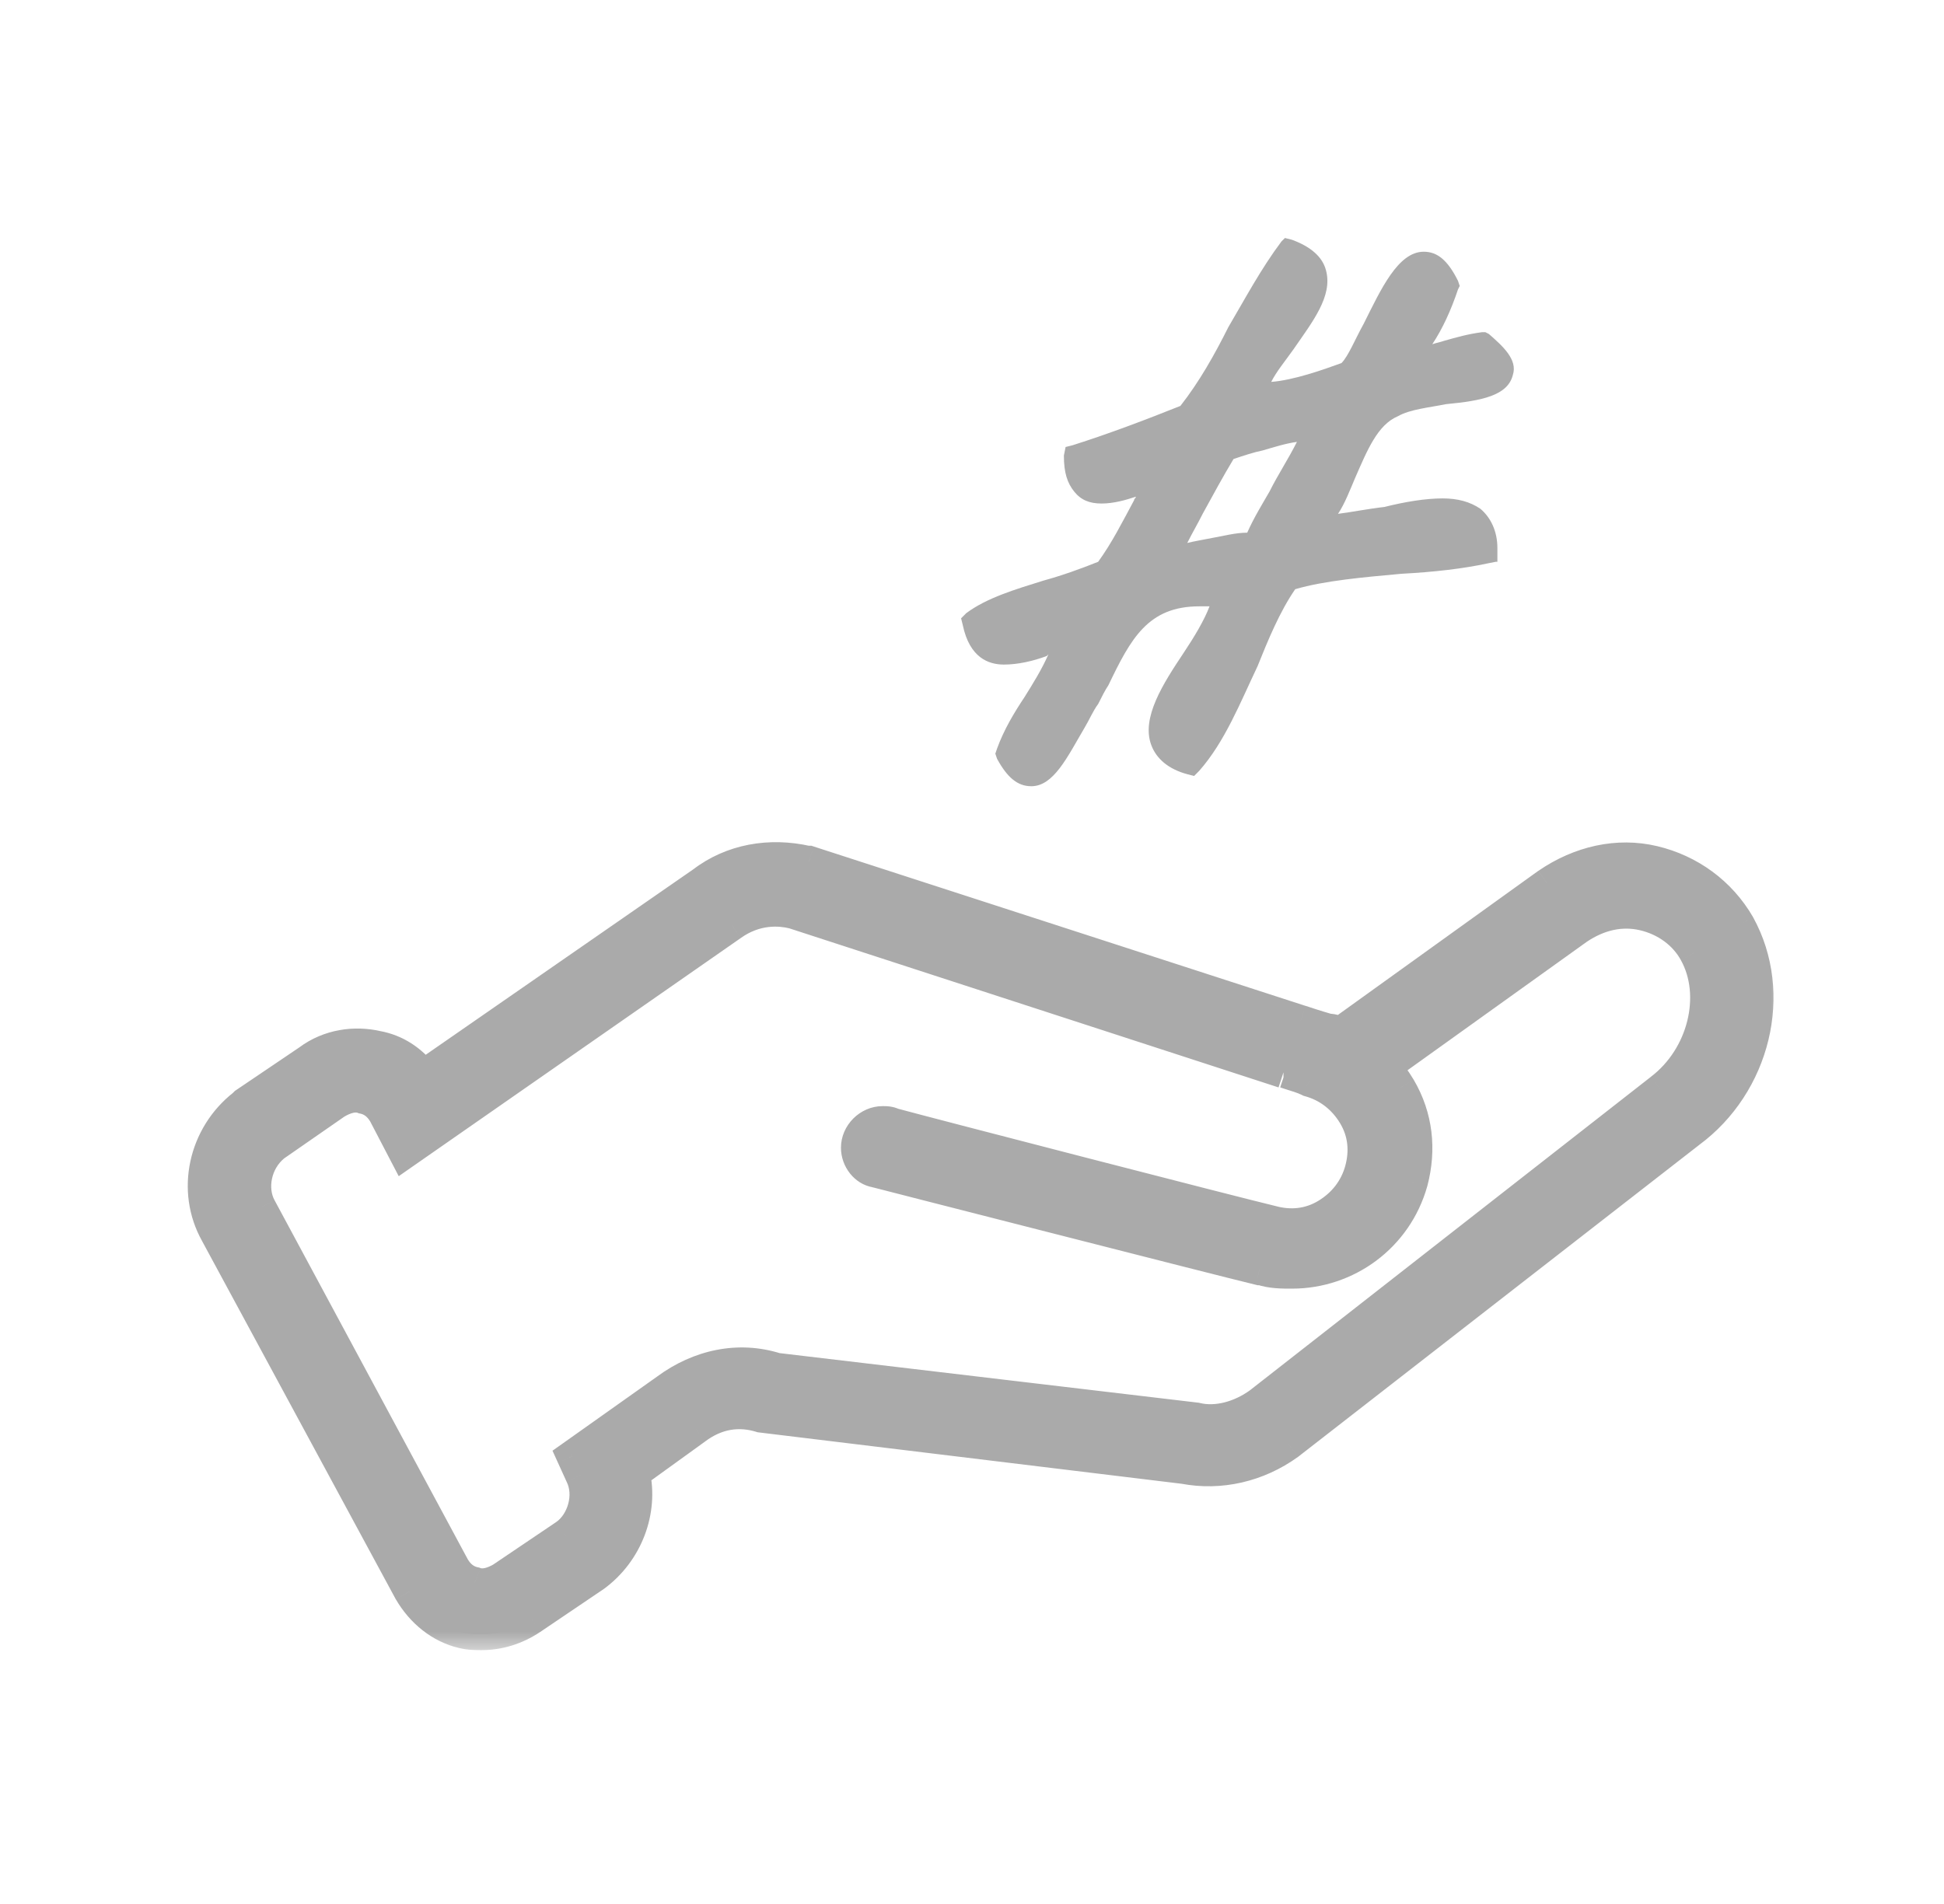 <svg width="49" height="48" viewBox="0 0 49 48" fill="none" xmlns="http://www.w3.org/2000/svg">
<mask id="path-1-outside-1_4769_2005" maskUnits="userSpaceOnUse" x="4.133" y="20.631" width="41" height="21" fill="black">
<rect fill="white" x="4.133" y="20.631" width="41" height="21"/>
<path d="M43.84 23.319C43.365 22.499 42.587 21.937 41.68 21.721C40.773 21.505 39.823 21.721 39.002 22.283L33.776 26.04C33.69 25.997 33.604 25.954 33.474 25.954C33.172 25.868 32.913 25.781 32.783 25.738L20.387 21.721H20.344C19.394 21.505 18.444 21.678 17.71 22.24L10.67 27.12C10.367 26.731 9.979 26.472 9.504 26.386C8.942 26.256 8.294 26.343 7.776 26.731L6.178 27.811L6.135 27.854C5.141 28.632 4.839 30.014 5.444 31.094L10.324 40.12C10.627 40.639 11.102 41.027 11.663 41.157C11.836 41.2 12.009 41.2 12.138 41.2C12.57 41.2 13.002 41.071 13.391 40.811L14.989 39.732C15.809 39.127 16.198 38.09 15.982 37.14L17.537 36.017C18.055 35.629 18.617 35.542 19.178 35.715L29.846 37.011C30.753 37.183 31.703 36.968 32.481 36.406L42.587 28.545C44.228 27.336 44.79 25.047 43.84 23.319ZM41.853 27.466L31.747 35.369C31.271 35.715 30.667 35.888 30.148 35.758L19.567 34.506C18.617 34.203 17.623 34.419 16.803 35.024L14.427 36.708L14.643 37.183C14.902 37.702 14.686 38.393 14.255 38.695L12.656 39.775C12.441 39.904 12.181 39.991 11.965 39.904C11.749 39.861 11.577 39.732 11.447 39.516L6.567 30.446C6.307 29.971 6.437 29.28 6.912 28.891L8.467 27.811C8.683 27.682 8.942 27.595 9.158 27.682C9.374 27.725 9.547 27.854 9.676 28.07L10.195 29.064L18.444 23.319C19.049 22.887 19.653 22.931 19.999 23.017L32.351 27.034C32.351 27.034 32.351 27.034 32.394 27.034L32.524 27.077C32.654 27.12 32.826 27.163 32.999 27.25C33.474 27.379 33.863 27.682 34.122 28.113C34.381 28.545 34.424 29.02 34.295 29.496C34.165 29.971 33.863 30.359 33.431 30.619C32.999 30.878 32.524 30.921 32.049 30.791C31.142 30.575 23.454 28.589 22.504 28.329C22.417 28.286 22.331 28.286 22.245 28.286C21.899 28.286 21.597 28.589 21.597 28.934C21.597 29.236 21.813 29.496 22.072 29.539C22.072 29.539 30.84 31.785 31.747 32.001C31.747 32.001 31.747 32.001 31.79 32.001C32.049 32.087 32.308 32.087 32.567 32.087C33.949 32.087 35.202 31.18 35.59 29.798C35.806 28.977 35.72 28.157 35.288 27.422C35.158 27.206 35.029 27.034 34.899 26.904L39.78 23.406C40.298 23.06 40.86 22.931 41.421 23.06C41.983 23.19 42.458 23.535 42.717 24.01C43.322 25.09 42.933 26.645 41.853 27.466Z"/>
</mask>
<path d="M43.84 23.319C43.365 22.499 42.587 21.937 41.68 21.721C40.773 21.505 39.823 21.721 39.002 22.283L33.776 26.04C33.69 25.997 33.604 25.954 33.474 25.954C33.172 25.868 32.913 25.781 32.783 25.738L20.387 21.721H20.344C19.394 21.505 18.444 21.678 17.71 22.24L10.67 27.12C10.367 26.731 9.979 26.472 9.504 26.386C8.942 26.256 8.294 26.343 7.776 26.731L6.178 27.811L6.135 27.854C5.141 28.632 4.839 30.014 5.444 31.094L10.324 40.12C10.627 40.639 11.102 41.027 11.663 41.157C11.836 41.2 12.009 41.2 12.138 41.2C12.57 41.2 13.002 41.071 13.391 40.811L14.989 39.732C15.809 39.127 16.198 38.09 15.982 37.14L17.537 36.017C18.055 35.629 18.617 35.542 19.178 35.715L29.846 37.011C30.753 37.183 31.703 36.968 32.481 36.406L42.587 28.545C44.228 27.336 44.79 25.047 43.84 23.319ZM41.853 27.466L31.747 35.369C31.271 35.715 30.667 35.888 30.148 35.758L19.567 34.506C18.617 34.203 17.623 34.419 16.803 35.024L14.427 36.708L14.643 37.183C14.902 37.702 14.686 38.393 14.255 38.695L12.656 39.775C12.441 39.904 12.181 39.991 11.965 39.904C11.749 39.861 11.577 39.732 11.447 39.516L6.567 30.446C6.307 29.971 6.437 29.28 6.912 28.891L8.467 27.811C8.683 27.682 8.942 27.595 9.158 27.682C9.374 27.725 9.547 27.854 9.676 28.07L10.195 29.064L18.444 23.319C19.049 22.887 19.653 22.931 19.999 23.017L32.351 27.034C32.351 27.034 32.351 27.034 32.394 27.034L32.524 27.077C32.654 27.12 32.826 27.163 32.999 27.25C33.474 27.379 33.863 27.682 34.122 28.113C34.381 28.545 34.424 29.02 34.295 29.496C34.165 29.971 33.863 30.359 33.431 30.619C32.999 30.878 32.524 30.921 32.049 30.791C31.142 30.575 23.454 28.589 22.504 28.329C22.417 28.286 22.331 28.286 22.245 28.286C21.899 28.286 21.597 28.589 21.597 28.934C21.597 29.236 21.813 29.496 22.072 29.539C22.072 29.539 30.84 31.785 31.747 32.001C31.747 32.001 31.747 32.001 31.79 32.001C32.049 32.087 32.308 32.087 32.567 32.087C33.949 32.087 35.202 31.18 35.59 29.798C35.806 28.977 35.72 28.157 35.288 27.422C35.158 27.206 35.029 27.034 34.899 26.904L39.78 23.406C40.298 23.06 40.86 22.931 41.421 23.06C41.983 23.19 42.458 23.535 42.717 24.01C43.322 25.09 42.933 26.645 41.853 27.466Z" fill="#AAAAAA"/>
<path d="M43.84 23.319L44.19 23.127L44.186 23.119L43.84 23.319ZM39.002 22.283L38.776 21.953L38.769 21.958L39.002 22.283ZM33.776 26.04L33.597 26.398L33.814 26.506L34.01 26.365L33.776 26.04ZM33.474 25.954L33.364 26.339L33.418 26.354H33.474V25.954ZM32.783 25.738L32.91 25.358L32.906 25.358L32.783 25.738ZM20.387 21.721L20.511 21.341L20.451 21.321H20.387V21.721ZM20.344 21.721L20.256 22.111L20.299 22.121H20.344V21.721ZM17.71 22.24L17.938 22.568L17.945 22.563L17.953 22.557L17.71 22.24ZM10.67 27.12L10.354 27.366L10.586 27.665L10.898 27.449L10.67 27.12ZM9.504 26.386L9.414 26.776L9.423 26.778L9.432 26.779L9.504 26.386ZM7.776 26.731L8 27.063L8.008 27.057L8.016 27.051L7.776 26.731ZM6.178 27.811L5.954 27.48L5.922 27.501L5.895 27.528L6.178 27.811ZM6.135 27.854L6.381 28.169L6.4 28.154L6.418 28.137L6.135 27.854ZM5.444 31.094L5.796 30.903L5.793 30.898L5.444 31.094ZM10.324 40.12L9.972 40.311L9.979 40.322L10.324 40.12ZM11.663 41.157L11.76 40.769L11.753 40.767L11.663 41.157ZM13.391 40.811L13.613 41.144L13.615 41.143L13.391 40.811ZM14.989 39.732L15.213 40.063L15.219 40.059L15.226 40.054L14.989 39.732ZM15.982 37.14L15.748 36.816L15.533 36.971L15.592 37.229L15.982 37.14ZM17.537 36.017L17.771 36.342L17.777 36.337L17.537 36.017ZM19.178 35.715L19.061 36.097L19.095 36.108L19.13 36.112L19.178 35.715ZM29.846 37.011L29.921 36.618L29.908 36.615L29.894 36.614L29.846 37.011ZM32.481 36.406L32.715 36.73L32.721 36.726L32.726 36.722L32.481 36.406ZM42.587 28.545L42.35 28.223L42.342 28.23L42.587 28.545ZM41.853 27.466L41.611 27.147L41.607 27.151L41.853 27.466ZM31.747 35.369L31.982 35.693L31.993 35.684L31.747 35.369ZM30.148 35.758L30.245 35.37L30.221 35.364L30.195 35.361L30.148 35.758ZM19.567 34.506L19.446 34.887L19.482 34.898L19.52 34.903L19.567 34.506ZM16.803 35.024L17.034 35.35L17.04 35.346L16.803 35.024ZM14.427 36.708L14.196 36.382L13.926 36.573L14.063 36.874L14.427 36.708ZM14.643 37.183L14.279 37.349L14.282 37.356L14.285 37.362L14.643 37.183ZM14.255 38.695L14.478 39.026L14.484 39.023L14.255 38.695ZM12.656 39.775L12.862 40.118L12.871 40.112L12.88 40.106L12.656 39.775ZM11.965 39.904L12.114 39.533L12.08 39.519L12.044 39.512L11.965 39.904ZM11.447 39.516L11.095 39.705L11.099 39.714L11.104 39.721L11.447 39.516ZM6.567 30.446L6.919 30.256L6.918 30.254L6.567 30.446ZM6.912 28.891L6.684 28.562L6.671 28.571L6.659 28.581L6.912 28.891ZM8.467 27.811L8.261 27.468L8.25 27.475L8.239 27.483L8.467 27.811ZM9.158 27.682L9.009 28.053L9.044 28.067L9.08 28.074L9.158 27.682ZM9.676 28.07L10.031 27.885L10.025 27.875L10.019 27.864L9.676 28.07ZM10.195 29.064L9.84 29.249L10.05 29.652L10.423 29.392L10.195 29.064ZM18.444 23.319L18.672 23.648L18.676 23.645L18.444 23.319ZM19.999 23.017L20.122 22.637L20.109 22.632L20.096 22.629L19.999 23.017ZM32.351 27.034V27.434L32.475 26.653L32.351 27.034ZM32.394 27.034L32.521 26.654L32.459 26.634H32.394V27.034ZM32.524 27.077L32.65 26.697L32.65 26.697L32.524 27.077ZM32.999 27.25L32.82 27.607L32.855 27.625L32.894 27.636L32.999 27.25ZM32.049 30.791L32.154 30.405L32.142 30.402L32.049 30.791ZM22.504 28.329L22.325 28.687L22.36 28.705L22.398 28.715L22.504 28.329ZM22.072 29.539L22.171 29.151L22.154 29.147L22.138 29.144L22.072 29.539ZM31.747 32.001L31.654 32.39L31.7 32.401H31.747V32.001ZM31.79 32.001L31.916 31.621L31.855 31.601H31.79V32.001ZM35.59 29.798L35.975 29.906L35.977 29.9L35.59 29.798ZM35.288 27.422L35.633 27.22L35.631 27.217L35.288 27.422ZM34.899 26.904L34.666 26.579L34.283 26.854L34.617 27.187L34.899 26.904ZM39.78 23.406L39.558 23.073L39.547 23.081L39.78 23.406ZM42.717 24.01L42.366 24.202L42.368 24.206L42.717 24.01ZM44.186 23.119C43.654 22.2 42.783 21.573 41.773 21.332L41.588 22.11C42.391 22.302 43.075 22.797 43.494 23.52L44.186 23.119ZM41.773 21.332C40.741 21.087 39.676 21.337 38.777 21.953L39.228 22.613C39.97 22.106 40.806 21.924 41.588 22.11L41.773 21.332ZM38.769 21.958L33.543 25.716L34.01 26.365L39.236 22.608L38.769 21.958ZM33.955 25.683C33.866 25.638 33.706 25.554 33.474 25.554V26.354C33.492 26.354 33.503 26.356 33.515 26.36C33.532 26.366 33.551 26.375 33.597 26.398L33.955 25.683ZM33.584 25.569C33.291 25.485 33.038 25.401 32.91 25.358L32.657 26.117C32.787 26.161 33.053 26.25 33.364 26.339L33.584 25.569ZM32.906 25.358L20.511 21.341L20.264 22.102L32.66 26.119L32.906 25.358ZM20.387 21.321H20.344V22.121H20.387V21.321ZM20.433 21.331C19.381 21.092 18.306 21.28 17.467 21.922L17.953 22.557C18.581 22.076 19.407 21.919 20.256 22.111L20.433 21.331ZM17.482 21.911L10.442 26.791L10.898 27.449L17.938 22.568L17.482 21.911ZM10.985 26.875C10.631 26.419 10.16 26.099 9.575 25.992L9.432 26.779C9.797 26.846 10.103 27.044 10.354 27.366L10.985 26.875ZM9.593 25.996C8.934 25.844 8.162 25.942 7.536 26.411L8.016 27.051C8.427 26.743 8.95 26.669 9.414 26.776L9.593 25.996ZM7.552 26.4L5.954 27.48L6.402 28.143L8 27.063L7.552 26.4ZM5.895 27.528L5.852 27.572L6.418 28.137L6.461 28.094L5.895 27.528ZM5.888 27.539C4.747 28.432 4.389 30.029 5.095 31.289L5.793 30.898C5.289 29.999 5.536 28.831 6.381 28.169L5.888 27.539ZM5.092 31.284L9.972 40.311L10.676 39.93L5.796 30.903L5.092 31.284ZM9.979 40.322C10.327 40.919 10.887 41.388 11.573 41.547L11.753 40.767C11.316 40.666 10.926 40.358 10.67 39.919L9.979 40.322ZM11.566 41.545C11.793 41.602 12.013 41.6 12.138 41.6V40.8C12.004 40.8 11.879 40.798 11.76 40.769L11.566 41.545ZM12.138 41.6C12.652 41.6 13.16 41.446 13.613 41.144L13.169 40.479C12.844 40.695 12.489 40.8 12.138 40.8V41.6ZM13.615 41.143L15.213 40.063L14.765 39.4L13.167 40.48L13.615 41.143ZM15.226 40.054C16.171 39.358 16.624 38.162 16.372 37.052L15.592 37.229C15.772 38.019 15.448 38.896 14.751 39.41L15.226 40.054ZM16.216 37.465L17.771 36.342L17.303 35.693L15.748 36.816L16.216 37.465ZM17.777 36.337C18.194 36.025 18.623 35.962 19.061 36.097L19.296 35.333C18.611 35.122 17.916 35.233 17.297 35.697L17.777 36.337ZM19.13 36.112L29.798 37.408L29.894 36.614L19.226 35.318L19.13 36.112ZM29.771 37.404C30.79 37.598 31.851 37.354 32.715 36.73L32.246 36.082C31.555 36.581 30.716 36.769 29.921 36.618L29.771 37.404ZM32.726 36.722L42.833 28.861L42.342 28.23L32.235 36.09L32.726 36.722ZM42.825 28.867C44.615 27.548 45.244 25.042 44.19 23.127L43.489 23.512C44.336 25.052 43.842 27.124 42.35 28.223L42.825 28.867ZM41.607 27.151L31.5 35.054L31.993 35.684L42.099 27.781L41.607 27.151ZM31.511 35.046C31.103 35.343 30.618 35.463 30.245 35.37L30.051 36.146C30.715 36.312 31.44 36.087 31.982 35.693L31.511 35.046ZM30.195 35.361L19.614 34.108L19.52 34.903L30.101 36.155L30.195 35.361ZM19.688 34.124C18.599 33.778 17.474 34.032 16.565 34.702L17.04 35.346C17.772 34.806 18.634 34.629 19.446 34.887L19.688 34.124ZM16.571 34.698L14.196 36.382L14.659 37.035L17.034 35.35L16.571 34.698ZM14.063 36.874L14.279 37.349L15.007 37.018L14.791 36.543L14.063 36.874ZM14.285 37.362C14.363 37.518 14.377 37.716 14.322 37.914C14.267 38.114 14.153 38.278 14.025 38.367L14.484 39.023C14.788 38.81 14.998 38.477 15.094 38.126C15.19 37.774 15.182 37.367 15.001 37.005L14.285 37.362ZM14.03 38.364L12.432 39.443L12.88 40.106L14.478 39.026L14.03 38.364ZM12.451 39.432C12.367 39.482 12.288 39.516 12.222 39.531C12.157 39.545 12.126 39.538 12.114 39.533L11.817 40.276C12.216 40.436 12.623 40.261 12.862 40.118L12.451 39.432ZM12.044 39.512C11.955 39.494 11.871 39.444 11.79 39.31L11.104 39.721C11.283 40.019 11.544 40.228 11.887 40.297L12.044 39.512ZM11.799 39.326L6.919 30.256L6.214 30.635L11.095 39.705L11.799 39.326ZM6.918 30.254C6.756 29.957 6.831 29.474 7.165 29.201L6.659 28.581C6.043 29.085 5.859 29.984 6.215 30.637L6.918 30.254ZM7.14 29.219L8.695 28.14L8.239 27.483L6.684 28.562L7.14 29.219ZM8.673 28.154C8.757 28.104 8.836 28.07 8.901 28.055C8.966 28.041 8.998 28.048 9.009 28.053L9.307 27.31C8.907 27.15 8.501 27.324 8.261 27.468L8.673 28.154ZM9.08 28.074C9.169 28.092 9.253 28.142 9.333 28.276L10.019 27.864C9.841 27.567 9.579 27.358 9.236 27.289L9.08 28.074ZM9.322 28.255L9.84 29.249L10.549 28.879L10.031 27.885L9.322 28.255ZM10.423 29.392L18.672 23.648L18.215 22.991L9.966 28.735L10.423 29.392ZM18.676 23.645C19.155 23.303 19.628 23.337 19.902 23.405L20.096 22.629C19.678 22.525 18.942 22.472 18.211 22.994L18.676 23.645ZM19.875 23.397L32.227 27.414L32.475 26.653L20.122 22.637L19.875 23.397ZM32.351 27.034C32.351 26.634 32.351 27.034 32.351 27.434C32.351 27.434 32.351 27.434 32.351 27.434H32.351H32.351H32.351C32.351 27.434 32.351 27.434 32.351 27.434C32.351 27.434 32.351 27.434 32.351 27.434C32.351 27.434 32.351 27.434 32.351 27.434H32.351C32.351 27.434 32.351 27.434 32.351 27.434C32.351 27.434 32.351 27.434 32.351 27.434H32.351C32.351 27.434 32.351 27.434 32.351 27.434C32.351 27.434 32.351 27.434 32.351 27.434C32.351 27.434 32.351 27.434 32.351 27.434C32.351 27.434 32.351 27.434 32.351 27.434C32.351 27.434 32.351 27.434 32.351 27.434C32.351 27.434 32.351 27.434 32.351 27.434C32.351 27.434 32.351 27.434 32.351 27.434C32.351 27.434 32.351 27.434 32.351 27.434H32.351C32.351 27.434 32.351 27.434 32.351 27.434C32.351 27.434 32.351 27.434 32.351 27.434H32.351C32.351 27.434 32.351 27.434 32.351 27.434H32.351C32.351 27.434 32.351 27.434 32.351 27.434H32.351C32.351 27.434 32.351 27.434 32.351 27.434C32.351 27.434 32.351 27.434 32.351 27.434H32.351C32.351 27.434 32.351 27.434 32.351 27.434C32.351 27.434 32.351 27.434 32.351 27.434C32.351 27.434 32.351 27.434 32.351 27.434C32.351 27.434 32.351 27.434 32.351 27.434C32.351 27.434 32.351 27.434 32.351 27.434C32.351 27.434 32.351 27.434 32.351 27.434C32.351 27.434 32.351 27.434 32.351 27.434C32.351 27.434 32.351 27.434 32.351 27.434C32.351 27.434 32.351 27.434 32.351 27.434C32.351 27.434 32.351 27.434 32.351 27.434C32.351 27.434 32.351 27.434 32.351 27.434C32.351 27.434 32.351 27.434 32.351 27.434C32.351 27.434 32.351 27.434 32.351 27.434C32.351 27.434 32.351 27.434 32.351 27.434C32.351 27.434 32.351 27.434 32.351 27.434C32.351 27.434 32.351 27.434 32.351 27.434C32.351 27.434 32.351 27.434 32.351 27.434C32.351 27.434 32.351 27.434 32.351 27.434C32.351 27.434 32.351 27.434 32.351 27.434C32.351 27.434 32.351 27.434 32.351 27.434C32.351 27.434 32.351 27.434 32.351 27.434C32.351 27.434 32.351 27.434 32.351 27.434C32.351 27.434 32.351 27.434 32.351 27.434C32.351 27.434 32.351 27.434 32.351 27.434C32.351 27.434 32.351 27.434 32.351 27.434C32.351 27.434 32.351 27.434 32.351 27.434C32.351 27.434 32.351 27.434 32.351 27.434C32.351 27.434 32.351 27.434 32.351 27.434C32.351 27.434 32.351 27.434 32.351 27.434C32.351 27.434 32.351 27.434 32.351 27.434C32.351 27.434 32.351 27.434 32.351 27.434C32.351 27.434 32.351 27.434 32.351 27.434C32.351 27.434 32.351 27.434 32.351 27.434C32.351 27.434 32.351 27.434 32.351 27.434C32.351 27.434 32.351 27.434 32.351 27.434C32.351 27.434 32.351 27.434 32.351 27.434C32.351 27.434 32.351 27.434 32.351 27.434C32.351 27.434 32.351 27.434 32.352 27.434C32.352 27.434 32.352 27.434 32.352 27.434C32.352 27.434 32.352 27.434 32.352 27.434C32.352 27.434 32.352 27.434 32.352 27.434C32.352 27.434 32.352 27.434 32.352 27.434C32.352 27.434 32.352 27.434 32.352 27.434C32.352 27.434 32.352 27.434 32.352 27.434C32.352 27.434 32.352 27.434 32.352 27.434C32.352 27.434 32.352 27.434 32.352 27.434C32.352 27.434 32.352 27.434 32.352 27.434C32.352 27.434 32.352 27.434 32.352 27.434C32.352 27.434 32.352 27.434 32.352 27.434C32.352 27.434 32.352 27.434 32.352 27.434C32.352 27.434 32.352 27.434 32.352 27.434C32.352 27.434 32.352 27.434 32.352 27.434C32.352 27.434 32.352 27.434 32.352 27.434C32.352 27.434 32.352 27.434 32.352 27.434C32.352 27.434 32.352 27.434 32.352 27.434C32.352 27.434 32.352 27.434 32.352 27.434C32.352 27.434 32.352 27.434 32.352 27.434C32.352 27.434 32.352 27.434 32.352 27.434C32.352 27.434 32.352 27.434 32.352 27.434C32.352 27.434 32.352 27.434 32.352 27.434C32.352 27.434 32.352 27.434 32.352 27.434C32.352 27.434 32.352 27.434 32.352 27.434C32.352 27.434 32.352 27.434 32.352 27.434C32.352 27.434 32.352 27.434 32.352 27.434C32.352 27.434 32.352 27.434 32.352 27.434C32.352 27.434 32.352 27.434 32.352 27.434C32.352 27.434 32.352 27.434 32.352 27.434C32.352 27.434 32.352 27.434 32.352 27.434C32.352 27.434 32.352 27.434 32.352 27.434C32.352 27.434 32.352 27.434 32.352 27.434C32.352 27.434 32.352 27.434 32.352 27.434C32.352 27.434 32.352 27.434 32.352 27.434C32.352 27.434 32.352 27.434 32.352 27.434C32.352 27.434 32.352 27.434 32.352 27.434C32.352 27.434 32.352 27.434 32.352 27.434C32.352 27.434 32.352 27.434 32.352 27.434C32.352 27.434 32.352 27.434 32.352 27.434C32.352 27.434 32.352 27.434 32.352 27.434C32.352 27.434 32.352 27.434 32.352 27.434C32.352 27.434 32.352 27.434 32.352 27.434C32.352 27.434 32.352 27.434 32.352 27.434C32.352 27.434 32.352 27.434 32.352 27.434C32.352 27.434 32.352 27.434 32.352 27.434C32.352 27.434 32.352 27.434 32.352 27.434C32.352 27.434 32.352 27.434 32.352 27.434C32.352 27.434 32.352 27.434 32.352 27.434C32.352 27.434 32.352 27.434 32.352 27.434C32.352 27.434 32.352 27.434 32.352 27.434C32.352 27.434 32.352 27.434 32.352 27.434C32.352 27.434 32.352 27.434 32.352 27.434C32.352 27.434 32.352 27.434 32.352 27.434C32.352 27.434 32.352 27.434 32.352 27.434C32.352 27.434 32.352 27.434 32.352 27.434C32.352 27.434 32.352 27.434 32.352 27.434C32.352 27.434 32.352 27.434 32.352 27.434C32.352 27.434 32.352 27.434 32.352 27.434C32.352 27.434 32.352 27.434 32.352 27.434C32.352 27.434 32.352 27.434 32.352 27.434C32.352 27.434 32.352 27.434 32.352 27.434C32.352 27.434 32.352 27.434 32.352 27.434C32.352 27.434 32.352 27.434 32.352 27.434C32.352 27.434 32.352 27.434 32.352 27.434C32.352 27.434 32.352 27.434 32.352 27.434C32.353 27.434 32.353 27.434 32.353 27.434C32.353 27.434 32.353 27.434 32.353 27.434C32.353 27.434 32.353 27.434 32.353 27.434C32.353 27.434 32.353 27.434 32.353 27.434C32.353 27.434 32.353 27.434 32.353 27.434C32.353 27.434 32.353 27.434 32.353 27.434C32.353 27.434 32.353 27.434 32.353 27.434C32.353 27.434 32.353 27.434 32.353 27.434C32.353 27.434 32.353 27.434 32.353 27.434C32.353 27.434 32.353 27.434 32.353 27.434C32.353 27.434 32.353 27.434 32.353 27.434C32.353 27.434 32.353 27.434 32.353 27.434C32.353 27.434 32.353 27.434 32.353 27.434C32.353 27.434 32.353 27.434 32.353 27.434C32.353 27.434 32.353 27.434 32.353 27.434C32.353 27.434 32.353 27.434 32.353 27.434C32.353 27.434 32.353 27.434 32.353 27.434C32.353 27.434 32.353 27.434 32.353 27.434C32.353 27.434 32.353 27.434 32.353 27.434C32.353 27.434 32.353 27.434 32.353 27.434C32.353 27.434 32.353 27.434 32.353 27.434C32.353 27.434 32.353 27.434 32.353 27.434C32.353 27.434 32.353 27.434 32.353 27.434C32.353 27.434 32.353 27.434 32.353 27.434C32.353 27.434 32.353 27.434 32.353 27.434C32.353 27.434 32.353 27.434 32.353 27.434C32.353 27.434 32.353 27.434 32.353 27.434C32.353 27.434 32.353 27.434 32.353 27.434C32.353 27.434 32.353 27.434 32.353 27.434C32.353 27.434 32.353 27.434 32.353 27.434C32.353 27.434 32.353 27.434 32.353 27.434C32.353 27.434 32.353 27.434 32.353 27.434C32.353 27.434 32.354 27.434 32.354 27.434C32.354 27.434 32.354 27.434 32.354 27.434C32.354 27.434 32.354 27.434 32.354 27.434C32.354 27.434 32.354 27.434 32.354 27.434C32.354 27.434 32.354 27.434 32.354 27.434C32.354 27.434 32.354 27.434 32.354 27.434C32.354 27.434 32.354 27.434 32.354 27.434C32.354 27.434 32.354 27.434 32.354 27.434C32.354 27.434 32.354 27.434 32.354 27.434C32.354 27.434 32.354 27.434 32.354 27.434C32.354 27.434 32.354 27.434 32.354 27.434C32.354 27.434 32.354 27.434 32.354 27.434C32.354 27.434 32.354 27.434 32.354 27.434C32.354 27.434 32.354 27.434 32.354 27.434C32.354 27.434 32.354 27.434 32.354 27.434C32.354 27.434 32.354 27.434 32.354 27.434C32.354 27.434 32.354 27.434 32.354 27.434C32.354 27.434 32.354 27.434 32.354 27.434C32.354 27.434 32.354 27.434 32.354 27.434C32.354 27.434 32.354 27.434 32.354 27.434C32.354 27.434 32.354 27.434 32.354 27.434C32.354 27.434 32.354 27.434 32.354 27.434C32.355 27.434 32.355 27.434 32.355 27.434C32.355 27.434 32.355 27.434 32.355 27.434C32.355 27.434 32.355 27.434 32.355 27.434C32.355 27.434 32.355 27.434 32.355 27.434C32.355 27.434 32.355 27.434 32.355 27.434C32.355 27.434 32.355 27.434 32.355 27.434C32.355 27.434 32.355 27.434 32.355 27.434C32.355 27.434 32.355 27.434 32.355 27.434C32.355 27.434 32.355 27.434 32.355 27.434C32.355 27.434 32.355 27.434 32.355 27.434C32.355 27.434 32.355 27.434 32.355 27.434C32.355 27.434 32.355 27.434 32.355 27.434C32.355 27.434 32.355 27.434 32.355 27.434C32.355 27.434 32.355 27.434 32.355 27.434C32.355 27.434 32.355 27.434 32.355 27.434C32.355 27.434 32.355 27.434 32.355 27.434C32.355 27.434 32.355 27.434 32.355 27.434C32.355 27.434 32.355 27.434 32.355 27.434C32.355 27.434 32.355 27.434 32.355 27.434C32.355 27.434 32.355 27.434 32.355 27.434C32.355 27.434 32.355 27.434 32.355 27.434C32.355 27.434 32.355 27.434 32.355 27.434C32.356 27.434 32.356 27.434 32.356 27.434C32.356 27.434 32.356 27.434 32.356 27.434C32.356 27.434 32.356 27.434 32.356 27.434C32.356 27.434 32.356 27.434 32.356 27.434C32.356 27.434 32.356 27.434 32.356 27.434C32.356 27.434 32.356 27.434 32.356 27.434C32.356 27.434 32.356 27.434 32.356 27.434C32.356 27.434 32.356 27.434 32.356 27.434C32.356 27.434 32.356 27.434 32.356 27.434C32.356 27.434 32.356 27.434 32.356 27.434C32.356 27.434 32.356 27.434 32.356 27.434C32.356 27.434 32.356 27.434 32.356 27.434C32.356 27.434 32.356 27.434 32.356 27.434C32.356 27.434 32.356 27.434 32.356 27.434C32.356 27.434 32.356 27.434 32.356 27.434C32.356 27.434 32.356 27.434 32.356 27.434C32.356 27.434 32.356 27.434 32.356 27.434C32.357 27.434 32.357 27.434 32.357 27.434C32.357 27.434 32.357 27.434 32.357 27.434C32.357 27.434 32.357 27.434 32.357 27.434C32.357 27.434 32.357 27.434 32.357 27.434C32.357 27.434 32.357 27.434 32.357 27.434C32.357 27.434 32.357 27.434 32.357 27.434C32.357 27.434 32.357 27.434 32.357 27.434C32.357 27.434 32.357 27.434 32.357 27.434C32.357 27.434 32.357 27.434 32.357 27.434C32.357 27.434 32.357 27.434 32.357 27.434C32.357 27.434 32.357 27.434 32.357 27.434C32.357 27.434 32.357 27.434 32.357 27.434C32.357 27.434 32.357 27.434 32.357 27.434C32.357 27.434 32.358 27.434 32.358 27.434C32.358 27.434 32.358 27.434 32.358 27.434C32.358 27.434 32.358 27.434 32.358 27.434C32.358 27.434 32.358 27.434 32.358 27.434C32.358 27.434 32.358 27.434 32.358 27.434C32.358 27.434 32.358 27.434 32.358 27.434C32.358 27.434 32.358 27.434 32.358 27.434C32.358 27.434 32.358 27.434 32.358 27.434C32.358 27.434 32.358 27.434 32.358 27.434C32.358 27.434 32.358 27.434 32.358 27.434C32.358 27.434 32.358 27.434 32.358 27.434C32.358 27.434 32.358 27.434 32.358 27.434C32.358 27.434 32.358 27.434 32.358 27.434C32.358 27.434 32.358 27.434 32.358 27.434C32.358 27.434 32.358 27.434 32.358 27.434C32.358 27.434 32.359 27.434 32.359 27.434C32.359 27.434 32.359 27.434 32.359 27.434C32.359 27.434 32.359 27.434 32.359 27.434C32.359 27.434 32.359 27.434 32.359 27.434C32.359 27.434 32.359 27.434 32.359 27.434C32.359 27.434 32.359 27.434 32.359 27.434C32.359 27.434 32.359 27.434 32.359 27.434C32.359 27.434 32.359 27.434 32.359 27.434C32.359 27.434 32.359 27.434 32.359 27.434C32.359 27.434 32.359 27.434 32.359 27.434C32.359 27.434 32.359 27.434 32.359 27.434C32.359 27.434 32.359 27.434 32.359 27.434C32.359 27.434 32.36 27.434 32.36 27.434C32.36 27.434 32.36 27.434 32.36 27.434C32.36 27.434 32.36 27.434 32.36 27.434C32.36 27.434 32.36 27.434 32.36 27.434C32.36 27.434 32.36 27.434 32.36 27.434C32.36 27.434 32.36 27.434 32.36 27.434C32.36 27.434 32.36 27.434 32.36 27.434C32.36 27.434 32.36 27.434 32.36 27.434C32.36 27.434 32.36 27.434 32.36 27.434C32.36 27.434 32.36 27.434 32.36 27.434C32.36 27.434 32.36 27.434 32.361 27.434C32.361 27.434 32.361 27.434 32.361 27.434C32.361 27.434 32.361 27.434 32.361 27.434C32.361 27.434 32.361 27.434 32.361 27.434C32.361 27.434 32.361 27.434 32.361 27.434C32.361 27.434 32.361 27.434 32.361 27.434C32.361 27.434 32.361 27.434 32.361 27.434C32.361 27.434 32.361 27.434 32.361 27.434C32.361 27.434 32.361 27.434 32.361 27.434C32.361 27.434 32.361 27.434 32.361 27.434C32.361 27.434 32.361 27.434 32.361 27.434C32.361 27.434 32.361 27.434 32.361 27.434C32.361 27.434 32.362 27.434 32.362 27.434C32.362 27.434 32.362 27.434 32.362 27.434C32.362 27.434 32.362 27.434 32.362 27.434C32.362 27.434 32.362 27.434 32.362 27.434C32.362 27.434 32.362 27.434 32.362 27.434C32.362 27.434 32.362 27.434 32.362 27.434C32.362 27.434 32.362 27.434 32.362 27.434C32.362 27.434 32.362 27.434 32.362 27.434C32.362 27.434 32.362 27.434 32.362 27.434C32.362 27.434 32.362 27.434 32.362 27.434C32.362 27.434 32.363 27.434 32.363 27.434C32.363 27.434 32.363 27.434 32.363 27.434C32.363 27.434 32.363 27.434 32.363 27.434C32.363 27.434 32.363 27.434 32.363 27.434C32.363 27.434 32.363 27.434 32.363 27.434C32.363 27.434 32.363 27.434 32.363 27.434C32.363 27.434 32.363 27.434 32.363 27.434C32.363 27.434 32.363 27.434 32.363 27.434C32.363 27.434 32.363 27.434 32.364 27.434C32.364 27.434 32.364 27.434 32.364 27.434C32.364 27.434 32.364 27.434 32.364 27.434C32.364 27.434 32.364 27.434 32.364 27.434C32.364 27.434 32.364 27.434 32.364 27.434C32.364 27.434 32.364 27.434 32.364 27.434C32.364 27.434 32.364 27.434 32.364 27.434C32.364 27.434 32.364 27.434 32.364 27.434C32.364 27.434 32.364 27.434 32.364 27.434C32.364 27.434 32.364 27.434 32.364 27.434C32.364 27.434 32.365 27.434 32.365 27.434C32.365 27.434 32.365 27.434 32.365 27.434C32.365 27.434 32.365 27.434 32.365 27.434C32.365 27.434 32.365 27.434 32.365 27.434C32.365 27.434 32.365 27.434 32.365 27.434C32.365 27.434 32.365 27.434 32.365 27.434C32.365 27.434 32.365 27.434 32.365 27.434C32.365 27.434 32.365 27.434 32.365 27.434C32.365 27.434 32.365 27.434 32.365 27.434C32.366 27.434 32.366 27.434 32.366 27.434C32.366 27.434 32.366 27.434 32.366 27.434C32.366 27.434 32.366 27.434 32.366 27.434C32.366 27.434 32.366 27.434 32.366 27.434C32.366 27.434 32.366 27.434 32.366 27.434C32.366 27.434 32.366 27.434 32.366 27.434C32.366 27.434 32.366 27.434 32.366 27.434C32.367 27.434 32.367 27.434 32.367 27.434C32.367 27.434 32.367 27.434 32.367 27.434C32.367 27.434 32.367 27.434 32.367 27.434C32.367 27.434 32.367 27.434 32.367 27.434C32.367 27.434 32.367 27.434 32.367 27.434C32.367 27.434 32.367 27.434 32.367 27.434C32.367 27.434 32.367 27.434 32.367 27.434C32.367 27.434 32.367 27.434 32.367 27.434C32.367 27.434 32.367 27.434 32.368 27.434C32.368 27.434 32.368 27.434 32.368 27.434C32.368 27.434 32.368 27.434 32.368 27.434C32.368 27.434 32.368 27.434 32.368 27.434C32.368 27.434 32.368 27.434 32.368 27.434C32.368 27.434 32.368 27.434 32.368 27.434C32.368 27.434 32.368 27.434 32.368 27.434C32.368 27.434 32.368 27.434 32.368 27.434C32.369 27.434 32.369 27.434 32.369 27.434C32.369 27.434 32.369 27.434 32.369 27.434C32.369 27.434 32.369 27.434 32.369 27.434C32.369 27.434 32.369 27.434 32.369 27.434C32.369 27.434 32.369 27.434 32.369 27.434C32.369 27.434 32.369 27.434 32.369 27.434C32.369 27.434 32.37 27.434 32.37 27.434C32.37 27.434 32.37 27.434 32.37 27.434C32.37 27.434 32.37 27.434 32.37 27.434C32.37 27.434 32.37 27.434 32.37 27.434C32.37 27.434 32.37 27.434 32.37 27.434C32.37 27.434 32.37 27.434 32.37 27.434C32.37 27.434 32.37 27.434 32.37 27.434C32.37 27.434 32.37 27.434 32.37 27.434C32.371 27.434 32.371 27.434 32.371 27.434C32.371 27.434 32.371 27.434 32.371 27.434C32.371 27.434 32.371 27.434 32.371 27.434C32.371 27.434 32.371 27.434 32.371 27.434C32.371 27.434 32.371 27.434 32.371 27.434C32.371 27.434 32.371 27.434 32.371 27.434C32.371 27.434 32.371 27.434 32.372 27.434C32.372 27.434 32.372 27.434 32.372 27.434C32.372 27.434 32.372 27.434 32.372 27.434C32.372 27.434 32.372 27.434 32.372 27.434C32.372 27.434 32.372 27.434 32.372 27.434C32.372 27.434 32.372 27.434 32.372 27.434C32.372 27.434 32.373 27.434 32.373 27.434C32.373 27.434 32.373 27.434 32.373 27.434C32.373 27.434 32.373 27.434 32.373 27.434C32.373 27.434 32.373 27.434 32.373 27.434C32.373 27.434 32.373 27.434 32.373 27.434C32.373 27.434 32.373 27.434 32.373 27.434C32.373 27.434 32.373 27.434 32.373 27.434C32.373 27.434 32.374 27.434 32.374 27.434C32.374 27.434 32.374 27.434 32.374 27.434C32.374 27.434 32.374 27.434 32.374 27.434C32.374 27.434 32.374 27.434 32.374 27.434C32.374 27.434 32.374 27.434 32.374 27.434C32.374 27.434 32.374 27.434 32.374 27.434C32.374 27.434 32.375 27.434 32.375 27.434C32.375 27.434 32.375 27.434 32.375 27.434C32.375 27.434 32.375 27.434 32.375 27.434C32.375 27.434 32.375 27.434 32.375 27.434C32.375 27.434 32.375 27.434 32.375 27.434C32.375 27.434 32.375 27.434 32.376 27.434C32.376 27.434 32.376 27.434 32.376 27.434C32.376 27.434 32.376 27.434 32.376 27.434C32.376 27.434 32.376 27.434 32.376 27.434C32.376 27.434 32.376 27.434 32.376 27.434C32.376 27.434 32.376 27.434 32.376 27.434C32.376 27.434 32.377 27.434 32.377 27.434C32.377 27.434 32.377 27.434 32.377 27.434C32.377 27.434 32.377 27.434 32.377 27.434C32.377 27.434 32.377 27.434 32.377 27.434C32.377 27.434 32.377 27.434 32.377 27.434C32.377 27.434 32.377 27.434 32.377 27.434C32.377 27.434 32.378 27.434 32.378 27.434C32.378 27.434 32.378 27.434 32.378 27.434C32.378 27.434 32.378 27.434 32.378 27.434C32.378 27.434 32.378 27.434 32.378 27.434C32.378 27.434 32.378 27.434 32.378 27.434C32.378 27.434 32.379 27.434 32.379 27.434C32.379 27.434 32.379 27.434 32.379 27.434C32.379 27.434 32.379 27.434 32.379 27.434C32.379 27.434 32.379 27.434 32.379 27.434C32.379 27.434 32.379 27.434 32.379 27.434C32.379 27.434 32.379 27.434 32.38 27.434C32.38 27.434 32.38 27.434 32.38 27.434C32.38 27.434 32.38 27.434 32.38 27.434C32.38 27.434 32.38 27.434 32.38 27.434C32.38 27.434 32.38 27.434 32.38 27.434C32.38 27.434 32.38 27.434 32.38 27.434C32.38 27.434 32.381 27.434 32.381 27.434C32.381 27.434 32.381 27.434 32.381 27.434C32.381 27.434 32.381 27.434 32.381 27.434C32.381 27.434 32.381 27.434 32.381 27.434C32.381 27.434 32.381 27.434 32.382 27.434C32.382 27.434 32.382 27.434 32.382 27.434C32.382 27.434 32.382 27.434 32.382 27.434C32.382 27.434 32.382 27.434 32.382 27.434C32.382 27.434 32.382 27.434 32.382 27.434C32.382 27.434 32.382 27.434 32.383 27.434C32.383 27.434 32.383 27.434 32.383 27.434C32.383 27.434 32.383 27.434 32.383 27.434C32.383 27.434 32.383 27.434 32.383 27.434C32.383 27.434 32.383 27.434 32.383 27.434C32.383 27.434 32.383 27.434 32.383 27.434C32.384 27.434 32.384 27.434 32.384 27.434C32.384 27.434 32.384 27.434 32.384 27.434C32.384 27.434 32.384 27.434 32.384 27.434C32.384 27.434 32.384 27.434 32.384 27.434C32.384 27.434 32.385 27.434 32.385 27.434C32.385 27.434 32.385 27.434 32.385 27.434C32.385 27.434 32.385 27.434 32.385 27.434C32.385 27.434 32.385 27.434 32.385 27.434C32.385 27.434 32.385 27.434 32.385 27.434C32.386 27.434 32.386 27.434 32.386 27.434C32.386 27.434 32.386 27.434 32.386 27.434C32.386 27.434 32.386 27.434 32.386 27.434C32.386 27.434 32.386 27.434 32.386 27.434C32.386 27.434 32.386 27.434 32.386 27.434C32.387 27.434 32.387 27.434 32.387 27.434C32.387 27.434 32.387 27.434 32.387 27.434C32.387 27.434 32.387 27.434 32.387 27.434C32.387 27.434 32.387 27.434 32.387 27.434C32.388 27.434 32.388 27.434 32.388 27.434C32.388 27.434 32.388 27.434 32.388 27.434C32.388 27.434 32.388 27.434 32.388 27.434C32.388 27.434 32.388 27.434 32.388 27.434C32.388 27.434 32.389 27.434 32.389 27.434C32.389 27.434 32.389 27.434 32.389 27.434C32.389 27.434 32.389 27.434 32.389 27.434C32.389 27.434 32.389 27.434 32.389 27.434C32.389 27.434 32.389 27.434 32.389 27.434C32.389 27.434 32.39 27.434 32.39 27.434C32.39 27.434 32.39 27.434 32.39 27.434C32.39 27.434 32.39 27.434 32.39 27.434C32.39 27.434 32.39 27.434 32.39 27.434C32.391 27.434 32.391 27.434 32.391 27.434C32.391 27.434 32.391 27.434 32.391 27.434C32.391 27.434 32.391 27.434 32.391 27.434C32.391 27.434 32.391 27.434 32.391 27.434C32.392 27.434 32.392 27.434 32.392 27.434C32.392 27.434 32.392 27.434 32.392 27.434C32.392 27.434 32.392 27.434 32.392 27.434C32.392 27.434 32.392 27.434 32.392 27.434C32.392 27.434 32.392 27.434 32.393 27.434C32.393 27.434 32.393 27.434 32.393 27.434C32.393 27.434 32.393 27.434 32.393 27.434C32.393 27.434 32.393 27.434 32.393 27.434C32.393 27.434 32.394 27.434 32.394 27.434C32.394 27.434 32.394 27.434 32.394 27.434C32.394 27.434 32.394 27.434 32.394 27.434C32.394 27.434 32.394 27.434 32.394 27.434V26.634C32.394 26.634 32.394 26.634 32.394 26.634C32.394 26.634 32.394 26.634 32.394 26.634C32.394 26.634 32.394 26.634 32.394 26.634C32.394 26.634 32.393 26.634 32.393 26.634C32.393 26.634 32.393 26.634 32.393 26.634C32.393 26.634 32.393 26.634 32.393 26.634C32.393 26.634 32.393 26.634 32.393 26.634C32.392 26.634 32.392 26.634 32.392 26.634C32.392 26.634 32.392 26.634 32.392 26.634C32.392 26.634 32.392 26.634 32.392 26.634C32.392 26.634 32.392 26.634 32.392 26.634C32.392 26.634 32.392 26.634 32.391 26.634C32.391 26.634 32.391 26.634 32.391 26.634C32.391 26.634 32.391 26.634 32.391 26.634C32.391 26.634 32.391 26.634 32.391 26.634C32.391 26.634 32.391 26.634 32.39 26.634C32.39 26.634 32.39 26.634 32.39 26.634C32.39 26.634 32.39 26.634 32.39 26.634C32.39 26.634 32.39 26.634 32.39 26.634C32.39 26.634 32.389 26.634 32.389 26.634C32.389 26.634 32.389 26.634 32.389 26.634C32.389 26.634 32.389 26.634 32.389 26.634C32.389 26.634 32.389 26.634 32.389 26.634C32.389 26.634 32.389 26.634 32.389 26.634C32.389 26.634 32.388 26.634 32.388 26.634C32.388 26.634 32.388 26.634 32.388 26.634C32.388 26.634 32.388 26.634 32.388 26.634C32.388 26.634 32.388 26.634 32.388 26.634C32.388 26.634 32.388 26.634 32.387 26.634C32.387 26.634 32.387 26.634 32.387 26.634C32.387 26.634 32.387 26.634 32.387 26.634C32.387 26.634 32.387 26.634 32.387 26.634C32.387 26.634 32.387 26.634 32.386 26.634C32.386 26.634 32.386 26.634 32.386 26.634C32.386 26.634 32.386 26.634 32.386 26.634C32.386 26.634 32.386 26.634 32.386 26.634C32.386 26.634 32.386 26.634 32.386 26.634C32.386 26.634 32.386 26.634 32.385 26.634C32.385 26.634 32.385 26.634 32.385 26.634C32.385 26.634 32.385 26.634 32.385 26.634C32.385 26.634 32.385 26.634 32.385 26.634C32.385 26.634 32.385 26.634 32.385 26.634C32.385 26.634 32.384 26.634 32.384 26.634C32.384 26.634 32.384 26.634 32.384 26.634C32.384 26.634 32.384 26.634 32.384 26.634C32.384 26.634 32.384 26.634 32.384 26.634C32.384 26.634 32.384 26.634 32.383 26.634C32.383 26.634 32.383 26.634 32.383 26.634C32.383 26.634 32.383 26.634 32.383 26.634C32.383 26.634 32.383 26.634 32.383 26.634C32.383 26.634 32.383 26.634 32.383 26.634C32.383 26.634 32.383 26.634 32.383 26.634C32.382 26.634 32.382 26.634 32.382 26.634C32.382 26.634 32.382 26.634 32.382 26.634C32.382 26.634 32.382 26.634 32.382 26.634C32.382 26.634 32.382 26.634 32.382 26.634C32.382 26.634 32.382 26.634 32.382 26.634C32.381 26.634 32.381 26.634 32.381 26.634C32.381 26.634 32.381 26.634 32.381 26.634C32.381 26.634 32.381 26.634 32.381 26.634C32.381 26.634 32.381 26.634 32.381 26.634C32.381 26.634 32.38 26.634 32.38 26.634C32.38 26.634 32.38 26.634 32.38 26.634C32.38 26.634 32.38 26.634 32.38 26.634C32.38 26.634 32.38 26.634 32.38 26.634C32.38 26.634 32.38 26.634 32.38 26.634C32.38 26.634 32.38 26.634 32.38 26.634C32.379 26.634 32.379 26.634 32.379 26.634C32.379 26.634 32.379 26.634 32.379 26.634C32.379 26.634 32.379 26.634 32.379 26.634C32.379 26.634 32.379 26.634 32.379 26.634C32.379 26.634 32.379 26.634 32.379 26.634C32.379 26.634 32.378 26.634 32.378 26.634C32.378 26.634 32.378 26.634 32.378 26.634C32.378 26.634 32.378 26.634 32.378 26.634C32.378 26.634 32.378 26.634 32.378 26.634C32.378 26.634 32.378 26.634 32.378 26.634C32.378 26.634 32.377 26.634 32.377 26.634C32.377 26.634 32.377 26.634 32.377 26.634C32.377 26.634 32.377 26.634 32.377 26.634C32.377 26.634 32.377 26.634 32.377 26.634C32.377 26.634 32.377 26.634 32.377 26.634C32.377 26.634 32.377 26.634 32.377 26.634C32.377 26.634 32.376 26.634 32.376 26.634C32.376 26.634 32.376 26.634 32.376 26.634C32.376 26.634 32.376 26.634 32.376 26.634C32.376 26.634 32.376 26.634 32.376 26.634C32.376 26.634 32.376 26.634 32.376 26.634C32.376 26.634 32.376 26.634 32.376 26.634C32.375 26.634 32.375 26.634 32.375 26.634C32.375 26.634 32.375 26.634 32.375 26.634C32.375 26.634 32.375 26.634 32.375 26.634C32.375 26.634 32.375 26.634 32.375 26.634C32.375 26.634 32.375 26.634 32.375 26.634C32.375 26.634 32.374 26.634 32.374 26.634C32.374 26.634 32.374 26.634 32.374 26.634C32.374 26.634 32.374 26.634 32.374 26.634C32.374 26.634 32.374 26.634 32.374 26.634C32.374 26.634 32.374 26.634 32.374 26.634C32.374 26.634 32.374 26.634 32.374 26.634C32.374 26.634 32.373 26.634 32.373 26.634C32.373 26.634 32.373 26.634 32.373 26.634C32.373 26.634 32.373 26.634 32.373 26.634C32.373 26.634 32.373 26.634 32.373 26.634C32.373 26.634 32.373 26.634 32.373 26.634C32.373 26.634 32.373 26.634 32.373 26.634C32.373 26.634 32.373 26.634 32.373 26.634C32.373 26.634 32.372 26.634 32.372 26.634C32.372 26.634 32.372 26.634 32.372 26.634C32.372 26.634 32.372 26.634 32.372 26.634C32.372 26.634 32.372 26.634 32.372 26.634C32.372 26.634 32.372 26.634 32.372 26.634C32.372 26.634 32.372 26.634 32.372 26.634C32.371 26.634 32.371 26.634 32.371 26.634C32.371 26.634 32.371 26.634 32.371 26.634C32.371 26.634 32.371 26.634 32.371 26.634C32.371 26.634 32.371 26.634 32.371 26.634C32.371 26.634 32.371 26.634 32.371 26.634C32.371 26.634 32.371 26.634 32.371 26.634C32.371 26.634 32.371 26.634 32.37 26.634C32.37 26.634 32.37 26.634 32.37 26.634C32.37 26.634 32.37 26.634 32.37 26.634C32.37 26.634 32.37 26.634 32.37 26.634C32.37 26.634 32.37 26.634 32.37 26.634C32.37 26.634 32.37 26.634 32.37 26.634C32.37 26.634 32.37 26.634 32.37 26.634C32.37 26.634 32.37 26.634 32.37 26.634C32.37 26.634 32.369 26.634 32.369 26.634C32.369 26.634 32.369 26.634 32.369 26.634C32.369 26.634 32.369 26.634 32.369 26.634C32.369 26.634 32.369 26.634 32.369 26.634C32.369 26.634 32.369 26.634 32.369 26.634C32.369 26.634 32.369 26.634 32.369 26.634C32.369 26.634 32.369 26.634 32.368 26.634C32.368 26.634 32.368 26.634 32.368 26.634C32.368 26.634 32.368 26.634 32.368 26.634C32.368 26.634 32.368 26.634 32.368 26.634C32.368 26.634 32.368 26.634 32.368 26.634C32.368 26.634 32.368 26.634 32.368 26.634C32.368 26.634 32.368 26.634 32.368 26.634C32.368 26.634 32.368 26.634 32.368 26.634C32.367 26.634 32.367 26.634 32.367 26.634C32.367 26.634 32.367 26.634 32.367 26.634C32.367 26.634 32.367 26.634 32.367 26.634C32.367 26.634 32.367 26.634 32.367 26.634C32.367 26.634 32.367 26.634 32.367 26.634C32.367 26.634 32.367 26.634 32.367 26.634C32.367 26.634 32.367 26.634 32.367 26.634C32.367 26.634 32.367 26.634 32.367 26.634C32.367 26.634 32.367 26.634 32.366 26.634C32.366 26.634 32.366 26.634 32.366 26.634C32.366 26.634 32.366 26.634 32.366 26.634C32.366 26.634 32.366 26.634 32.366 26.634C32.366 26.634 32.366 26.634 32.366 26.634C32.366 26.634 32.366 26.634 32.366 26.634C32.366 26.634 32.366 26.634 32.366 26.634C32.366 26.634 32.366 26.634 32.365 26.634C32.365 26.634 32.365 26.634 32.365 26.634C32.365 26.634 32.365 26.634 32.365 26.634C32.365 26.634 32.365 26.634 32.365 26.634C32.365 26.634 32.365 26.634 32.365 26.634C32.365 26.634 32.365 26.634 32.365 26.634C32.365 26.634 32.365 26.634 32.365 26.634C32.365 26.634 32.365 26.634 32.365 26.634C32.365 26.634 32.365 26.634 32.365 26.634C32.365 26.634 32.364 26.634 32.364 26.634C32.364 26.634 32.364 26.634 32.364 26.634C32.364 26.634 32.364 26.634 32.364 26.634C32.364 26.634 32.364 26.634 32.364 26.634C32.364 26.634 32.364 26.634 32.364 26.634C32.364 26.634 32.364 26.634 32.364 26.634C32.364 26.634 32.364 26.634 32.364 26.634C32.364 26.634 32.364 26.634 32.364 26.634C32.364 26.634 32.364 26.634 32.364 26.634C32.364 26.634 32.364 26.634 32.364 26.634C32.363 26.634 32.363 26.634 32.363 26.634C32.363 26.634 32.363 26.634 32.363 26.634C32.363 26.634 32.363 26.634 32.363 26.634C32.363 26.634 32.363 26.634 32.363 26.634C32.363 26.634 32.363 26.634 32.363 26.634C32.363 26.634 32.363 26.634 32.363 26.634C32.363 26.634 32.363 26.634 32.363 26.634C32.363 26.634 32.363 26.634 32.363 26.634C32.363 26.634 32.362 26.634 32.362 26.634C32.362 26.634 32.362 26.634 32.362 26.634C32.362 26.634 32.362 26.634 32.362 26.634C32.362 26.634 32.362 26.634 32.362 26.634C32.362 26.634 32.362 26.634 32.362 26.634C32.362 26.634 32.362 26.634 32.362 26.634C32.362 26.634 32.362 26.634 32.362 26.634C32.362 26.634 32.362 26.634 32.362 26.634C32.362 26.634 32.362 26.634 32.362 26.634C32.362 26.634 32.362 26.634 32.362 26.634C32.362 26.634 32.361 26.634 32.361 26.634C32.361 26.634 32.361 26.634 32.361 26.634C32.361 26.634 32.361 26.634 32.361 26.634C32.361 26.634 32.361 26.634 32.361 26.634C32.361 26.634 32.361 26.634 32.361 26.634C32.361 26.634 32.361 26.634 32.361 26.634C32.361 26.634 32.361 26.634 32.361 26.634C32.361 26.634 32.361 26.634 32.361 26.634C32.361 26.634 32.361 26.634 32.361 26.634C32.361 26.634 32.361 26.634 32.361 26.634C32.361 26.634 32.361 26.634 32.361 26.634C32.361 26.634 32.361 26.634 32.361 26.634C32.36 26.634 32.36 26.634 32.36 26.634C32.36 26.634 32.36 26.634 32.36 26.634C32.36 26.634 32.36 26.634 32.36 26.634C32.36 26.634 32.36 26.634 32.36 26.634C32.36 26.634 32.36 26.634 32.36 26.634C32.36 26.634 32.36 26.634 32.36 26.634C32.36 26.634 32.36 26.634 32.36 26.634C32.36 26.634 32.36 26.634 32.36 26.634C32.36 26.634 32.36 26.634 32.36 26.634C32.36 26.634 32.36 26.634 32.36 26.634C32.36 26.634 32.359 26.634 32.359 26.634C32.359 26.634 32.359 26.634 32.359 26.634C32.359 26.634 32.359 26.634 32.359 26.634C32.359 26.634 32.359 26.634 32.359 26.634C32.359 26.634 32.359 26.634 32.359 26.634C32.359 26.634 32.359 26.634 32.359 26.634C32.359 26.634 32.359 26.634 32.359 26.634C32.359 26.634 32.359 26.634 32.359 26.634C32.359 26.634 32.359 26.634 32.359 26.634C32.359 26.634 32.359 26.634 32.359 26.634C32.359 26.634 32.359 26.634 32.359 26.634C32.359 26.634 32.359 26.634 32.359 26.634C32.359 26.634 32.358 26.634 32.358 26.634C32.358 26.634 32.358 26.634 32.358 26.634C32.358 26.634 32.358 26.634 32.358 26.634C32.358 26.634 32.358 26.634 32.358 26.634C32.358 26.634 32.358 26.634 32.358 26.634C32.358 26.634 32.358 26.634 32.358 26.634C32.358 26.634 32.358 26.634 32.358 26.634C32.358 26.634 32.358 26.634 32.358 26.634C32.358 26.634 32.358 26.634 32.358 26.634C32.358 26.634 32.358 26.634 32.358 26.634C32.358 26.634 32.358 26.634 32.358 26.634C32.358 26.634 32.358 26.634 32.358 26.634C32.358 26.634 32.358 26.634 32.358 26.634C32.358 26.634 32.358 26.634 32.358 26.634C32.358 26.634 32.358 26.634 32.358 26.634C32.358 26.634 32.357 26.634 32.357 26.634C32.357 26.634 32.357 26.634 32.357 26.634C32.357 26.634 32.357 26.634 32.357 26.634C32.357 26.634 32.357 26.634 32.357 26.634C32.357 26.634 32.357 26.634 32.357 26.634C32.357 26.634 32.357 26.634 32.357 26.634C32.357 26.634 32.357 26.634 32.357 26.634C32.357 26.634 32.357 26.634 32.357 26.634C32.357 26.634 32.357 26.634 32.357 26.634C32.357 26.634 32.357 26.634 32.357 26.634C32.357 26.634 32.357 26.634 32.357 26.634C32.357 26.634 32.357 26.634 32.357 26.634C32.357 26.634 32.357 26.634 32.357 26.634C32.357 26.634 32.357 26.634 32.356 26.634C32.356 26.634 32.356 26.634 32.356 26.634C32.356 26.634 32.356 26.634 32.356 26.634C32.356 26.634 32.356 26.634 32.356 26.634C32.356 26.634 32.356 26.634 32.356 26.634C32.356 26.634 32.356 26.634 32.356 26.634C32.356 26.634 32.356 26.634 32.356 26.634C32.356 26.634 32.356 26.634 32.356 26.634C32.356 26.634 32.356 26.634 32.356 26.634C32.356 26.634 32.356 26.634 32.356 26.634C32.356 26.634 32.356 26.634 32.356 26.634C32.356 26.634 32.356 26.634 32.356 26.634C32.356 26.634 32.356 26.634 32.356 26.634C32.356 26.634 32.356 26.634 32.356 26.634C32.356 26.634 32.356 26.634 32.356 26.634C32.356 26.634 32.356 26.634 32.356 26.634C32.356 26.634 32.356 26.634 32.356 26.634C32.356 26.634 32.356 26.634 32.355 26.634C32.355 26.634 32.355 26.634 32.355 26.634C32.355 26.634 32.355 26.634 32.355 26.634C32.355 26.634 32.355 26.634 32.355 26.634C32.355 26.634 32.355 26.634 32.355 26.634C32.355 26.634 32.355 26.634 32.355 26.634C32.355 26.634 32.355 26.634 32.355 26.634C32.355 26.634 32.355 26.634 32.355 26.634C32.355 26.634 32.355 26.634 32.355 26.634C32.355 26.634 32.355 26.634 32.355 26.634C32.355 26.634 32.355 26.634 32.355 26.634C32.355 26.634 32.355 26.634 32.355 26.634C32.355 26.634 32.355 26.634 32.355 26.634C32.355 26.634 32.355 26.634 32.355 26.634C32.355 26.634 32.355 26.634 32.355 26.634C32.355 26.634 32.355 26.634 32.355 26.634C32.355 26.634 32.355 26.634 32.355 26.634C32.355 26.634 32.355 26.634 32.355 26.634C32.355 26.634 32.355 26.634 32.355 26.634C32.355 26.634 32.355 26.634 32.355 26.634C32.355 26.634 32.355 26.634 32.355 26.634C32.355 26.634 32.355 26.634 32.355 26.634C32.355 26.634 32.355 26.634 32.354 26.634C32.354 26.634 32.354 26.634 32.354 26.634C32.354 26.634 32.354 26.634 32.354 26.634C32.354 26.634 32.354 26.634 32.354 26.634C32.354 26.634 32.354 26.634 32.354 26.634C32.354 26.634 32.354 26.634 32.354 26.634C32.354 26.634 32.354 26.634 32.354 26.634C32.354 26.634 32.354 26.634 32.354 26.634C32.354 26.634 32.354 26.634 32.354 26.634C32.354 26.634 32.354 26.634 32.354 26.634C32.354 26.634 32.354 26.634 32.354 26.634C32.354 26.634 32.354 26.634 32.354 26.634C32.354 26.634 32.354 26.634 32.354 26.634C32.354 26.634 32.354 26.634 32.354 26.634C32.354 26.634 32.354 26.634 32.354 26.634C32.354 26.634 32.354 26.634 32.354 26.634C32.354 26.634 32.354 26.634 32.354 26.634C32.354 26.634 32.354 26.634 32.354 26.634C32.354 26.634 32.354 26.634 32.354 26.634C32.354 26.634 32.354 26.634 32.354 26.634C32.354 26.634 32.354 26.634 32.354 26.634C32.354 26.634 32.354 26.634 32.354 26.634C32.354 26.634 32.353 26.634 32.353 26.634C32.353 26.634 32.353 26.634 32.353 26.634C32.353 26.634 32.353 26.634 32.353 26.634C32.353 26.634 32.353 26.634 32.353 26.634C32.353 26.634 32.353 26.634 32.353 26.634C32.353 26.634 32.353 26.634 32.353 26.634C32.353 26.634 32.353 26.634 32.353 26.634C32.353 26.634 32.353 26.634 32.353 26.634C32.353 26.634 32.353 26.634 32.353 26.634C32.353 26.634 32.353 26.634 32.353 26.634C32.353 26.634 32.353 26.634 32.353 26.634C32.353 26.634 32.353 26.634 32.353 26.634C32.353 26.634 32.353 26.634 32.353 26.634C32.353 26.634 32.353 26.634 32.353 26.634C32.353 26.634 32.353 26.634 32.353 26.634C32.353 26.634 32.353 26.634 32.353 26.634C32.353 26.634 32.353 26.634 32.353 26.634C32.353 26.634 32.353 26.634 32.353 26.634C32.353 26.634 32.353 26.634 32.353 26.634C32.353 26.634 32.353 26.634 32.353 26.634C32.353 26.634 32.353 26.634 32.353 26.634C32.353 26.634 32.353 26.634 32.353 26.634C32.353 26.634 32.353 26.634 32.353 26.634C32.353 26.634 32.353 26.634 32.353 26.634C32.353 26.634 32.353 26.634 32.353 26.634C32.353 26.634 32.353 26.634 32.353 26.634C32.353 26.634 32.353 26.634 32.353 26.634C32.353 26.634 32.353 26.634 32.353 26.634C32.353 26.634 32.353 26.634 32.353 26.634C32.353 26.634 32.353 26.634 32.353 26.634C32.353 26.634 32.353 26.634 32.353 26.634C32.353 26.634 32.353 26.634 32.353 26.634C32.353 26.634 32.353 26.634 32.352 26.634C32.352 26.634 32.352 26.634 32.352 26.634C32.352 26.634 32.352 26.634 32.352 26.634C32.352 26.634 32.352 26.634 32.352 26.634C32.352 26.634 32.352 26.634 32.352 26.634C32.352 26.634 32.352 26.634 32.352 26.634C32.352 26.634 32.352 26.634 32.352 26.634C32.352 26.634 32.352 26.634 32.352 26.634C32.352 26.634 32.352 26.634 32.352 26.634C32.352 26.634 32.352 26.634 32.352 26.634C32.352 26.634 32.352 26.634 32.352 26.634C32.352 26.634 32.352 26.634 32.352 26.634C32.352 26.634 32.352 26.634 32.352 26.634C32.352 26.634 32.352 26.634 32.352 26.634C32.352 26.634 32.352 26.634 32.352 26.634C32.352 26.634 32.352 26.634 32.352 26.634C32.352 26.634 32.352 26.634 32.352 26.634C32.352 26.634 32.352 26.634 32.352 26.634C32.352 26.634 32.352 26.634 32.352 26.634C32.352 26.634 32.352 26.634 32.352 26.634C32.352 26.634 32.352 26.634 32.352 26.634C32.352 26.634 32.352 26.634 32.352 26.634C32.352 26.634 32.352 26.634 32.352 26.634C32.352 26.634 32.352 26.634 32.352 26.634C32.352 26.634 32.352 26.634 32.352 26.634C32.352 26.634 32.352 26.634 32.352 26.634C32.352 26.634 32.352 26.634 32.352 26.634C32.352 26.634 32.352 26.634 32.352 26.634C32.352 26.634 32.352 26.634 32.352 26.634C32.352 26.634 32.352 26.634 32.352 26.634C32.352 26.634 32.352 26.634 32.352 26.634C32.352 26.634 32.352 26.634 32.352 26.634C32.352 26.634 32.352 26.634 32.352 26.634C32.352 26.634 32.352 26.634 32.352 26.634C32.352 26.634 32.352 26.634 32.352 26.634C32.352 26.634 32.352 26.634 32.352 26.634C32.352 26.634 32.352 26.634 32.352 26.634C32.352 26.634 32.352 26.634 32.352 26.634C32.352 26.634 32.352 26.634 32.352 26.634C32.352 26.634 32.352 26.634 32.352 26.634C32.352 26.634 32.352 26.634 32.352 26.634C32.352 26.634 32.352 26.634 32.352 26.634C32.352 26.634 32.352 26.634 32.352 26.634C32.352 26.634 32.352 26.634 32.352 26.634C32.352 26.634 32.352 26.634 32.352 26.634C32.352 26.634 32.352 26.634 32.352 26.634C32.352 26.634 32.352 26.634 32.352 26.634C32.352 26.634 32.352 26.634 32.352 26.634C32.352 26.634 32.352 26.634 32.352 26.634C32.352 26.634 32.352 26.634 32.352 26.634C32.352 26.634 32.352 26.634 32.352 26.634C32.352 26.634 32.352 26.634 32.352 26.634C32.352 26.634 32.352 26.634 32.352 26.634C32.352 26.634 32.352 26.634 32.352 26.634C32.352 26.634 32.352 26.634 32.352 26.634C32.352 26.634 32.352 26.634 32.352 26.634C32.352 26.634 32.352 26.634 32.352 26.634C32.352 26.634 32.352 26.634 32.352 26.634C32.352 26.634 32.352 26.634 32.352 26.634C32.352 26.634 32.352 26.634 32.352 26.634C32.352 26.634 32.352 26.634 32.352 26.634C32.352 26.634 32.352 26.634 32.352 26.634C32.352 26.634 32.352 26.634 32.352 26.634C32.352 26.634 32.352 26.634 32.352 26.634C32.352 26.634 32.352 26.634 32.352 26.634C32.352 26.634 32.352 26.634 32.352 26.634C32.351 26.634 32.351 26.634 32.351 26.634C32.351 26.634 32.351 26.634 32.351 26.634C32.351 26.634 32.351 26.634 32.351 26.634C32.351 26.634 32.351 26.634 32.351 26.634C32.351 26.634 32.351 26.634 32.351 26.634C32.351 26.634 32.351 26.634 32.351 26.634C32.351 26.634 32.351 26.634 32.351 26.634C32.351 26.634 32.351 26.634 32.351 26.634C32.351 26.634 32.351 26.634 32.351 26.634C32.351 26.634 32.351 26.634 32.351 26.634C32.351 26.634 32.351 26.634 32.351 26.634C32.351 26.634 32.351 26.634 32.351 26.634C32.351 26.634 32.351 26.634 32.351 26.634C32.351 26.634 32.351 26.634 32.351 26.634C32.351 26.634 32.351 26.634 32.351 26.634C32.351 26.634 32.351 26.634 32.351 26.634C32.351 26.634 32.351 26.634 32.351 26.634C32.351 26.634 32.351 26.634 32.351 26.634C32.351 26.634 32.351 26.634 32.351 26.634C32.351 26.634 32.351 26.634 32.351 26.634C32.351 26.634 32.351 26.634 32.351 26.634C32.351 26.634 32.351 26.634 32.351 26.634C32.351 26.634 32.351 26.634 32.351 26.634C32.351 26.634 32.351 26.634 32.351 26.634C32.351 26.634 32.351 26.634 32.351 26.634C32.351 26.634 32.351 26.634 32.351 26.634C32.351 26.634 32.351 26.634 32.351 26.634C32.351 26.634 32.351 26.634 32.351 26.634C32.351 26.634 32.351 26.634 32.351 26.634C32.351 26.634 32.351 26.634 32.351 26.634C32.351 26.634 32.351 26.634 32.351 26.634C32.351 26.634 32.351 26.634 32.351 26.634C32.351 26.634 32.351 26.634 32.351 26.634C32.351 26.634 32.351 26.634 32.351 26.634C32.351 26.634 32.351 26.634 32.351 26.634C32.351 26.634 32.351 26.634 32.351 26.634C32.351 26.634 32.351 26.634 32.351 26.634C32.351 26.634 32.351 26.634 32.351 26.634H32.351C32.351 26.634 32.351 26.634 32.351 26.634C32.351 26.634 32.351 26.634 32.351 26.634H32.351C32.351 26.634 32.351 26.634 32.351 26.634H32.351C32.351 26.634 32.351 26.634 32.351 26.634H32.351C32.351 26.634 32.351 26.634 32.351 26.634C32.351 26.634 32.351 26.634 32.351 26.634H32.351C32.351 26.634 32.351 26.634 32.351 26.634C32.351 26.634 32.351 26.634 32.351 26.634C32.351 26.634 32.351 26.634 32.351 26.634C32.351 26.634 32.351 26.634 32.351 26.634C32.351 26.634 32.351 26.634 32.351 26.634C32.351 26.634 32.351 26.634 32.351 26.634C32.351 26.634 32.351 26.634 32.351 26.634C32.351 26.634 32.351 26.634 32.351 26.634H32.351C32.351 26.634 32.351 26.634 32.351 26.634C32.351 26.634 32.351 26.634 32.351 26.634H32.351C32.351 26.634 32.351 26.634 32.351 26.634C32.351 26.634 32.351 26.634 32.351 26.634C32.351 26.634 32.351 26.634 32.351 26.634H32.351H32.351H32.351C32.351 26.634 32.351 26.634 32.351 26.634C32.351 27.034 32.351 27.434 32.351 27.034ZM32.268 27.413L32.397 27.456L32.65 26.697L32.521 26.654L32.268 27.413ZM32.397 27.456C32.563 27.512 32.681 27.538 32.82 27.607L33.178 26.892C32.971 26.789 32.744 26.729 32.65 26.697L32.397 27.456ZM32.894 27.636C33.264 27.737 33.57 27.971 33.779 28.319L34.465 27.908C34.155 27.392 33.684 27.022 33.104 26.864L32.894 27.636ZM33.779 28.319C33.976 28.647 34.013 29.008 33.909 29.39L34.681 29.601C34.836 29.033 34.786 28.443 34.465 27.908L33.779 28.319ZM33.909 29.39C33.808 29.761 33.573 30.067 33.225 30.276L33.637 30.962C34.153 30.652 34.523 30.18 34.681 29.601L33.909 29.39ZM33.225 30.276C32.897 30.472 32.536 30.51 32.154 30.405L31.944 31.177C32.512 31.332 33.101 31.283 33.637 30.962L33.225 30.276ZM32.142 30.402C31.24 30.188 23.556 28.202 22.609 27.944L22.398 28.715C23.351 28.975 31.044 30.963 31.956 31.18L32.142 30.402ZM22.683 27.972C22.5 27.88 22.321 27.886 22.245 27.886V28.686C22.267 28.686 22.283 28.686 22.297 28.687C22.311 28.687 22.319 28.688 22.325 28.689C22.334 28.69 22.331 28.69 22.325 28.687L22.683 27.972ZM22.245 27.886C21.678 27.886 21.197 28.368 21.197 28.934H21.997C21.997 28.809 22.12 28.686 22.245 28.686V27.886ZM21.197 28.934C21.197 29.412 21.535 29.855 22.006 29.933L22.138 29.144C22.118 29.141 22.083 29.126 22.049 29.084C22.017 29.043 21.997 28.99 21.997 28.934H21.197ZM22.072 29.539C21.973 29.926 21.973 29.926 21.973 29.926C21.973 29.926 21.973 29.926 21.973 29.926C21.973 29.926 21.974 29.927 21.974 29.927C21.975 29.927 21.977 29.927 21.979 29.928C21.983 29.929 21.989 29.931 21.998 29.933C22.014 29.937 22.039 29.943 22.071 29.951C22.136 29.968 22.23 29.992 22.351 30.023C22.593 30.085 22.939 30.174 23.357 30.281C24.193 30.494 25.317 30.782 26.47 31.076C28.773 31.664 31.196 32.281 31.654 32.39L31.839 31.611C31.39 31.505 28.976 30.89 26.668 30.301C25.515 30.007 24.391 29.719 23.555 29.506C23.137 29.399 22.791 29.31 22.55 29.248C22.429 29.217 22.334 29.193 22.27 29.177C22.238 29.168 22.213 29.162 22.196 29.158C22.188 29.156 22.182 29.154 22.177 29.153C22.175 29.152 22.174 29.152 22.173 29.152C22.172 29.151 22.172 29.151 22.172 29.151C22.171 29.151 22.171 29.151 22.171 29.151C22.171 29.151 22.171 29.151 22.072 29.539ZM31.747 32.001C31.747 32.401 31.747 32.401 31.747 32.401H31.747C31.747 32.401 31.747 32.401 31.747 32.401H31.747H31.747C31.747 32.401 31.747 32.401 31.747 32.401H31.747C31.747 32.401 31.747 32.401 31.747 32.401C31.747 32.401 31.747 32.401 31.747 32.401H31.747C31.747 32.401 31.747 32.401 31.747 32.401C31.747 32.401 31.747 32.401 31.747 32.401H31.747H31.747C31.747 32.401 31.747 32.401 31.747 32.401C31.747 32.401 31.747 32.401 31.747 32.401C31.747 32.401 31.747 32.401 31.747 32.401C31.747 32.401 31.747 32.401 31.747 32.401C31.747 32.401 31.747 32.401 31.747 32.401H31.747H31.747C31.747 32.401 31.747 32.401 31.747 32.401C31.747 32.401 31.747 32.401 31.747 32.401H31.747H31.747C31.747 32.401 31.747 32.401 31.747 32.401H31.747C31.747 32.401 31.747 32.401 31.747 32.401C31.747 32.401 31.747 32.401 31.747 32.401H31.747C31.747 32.401 31.747 32.401 31.747 32.401C31.747 32.401 31.747 32.401 31.747 32.401C31.747 32.401 31.747 32.401 31.747 32.401C31.747 32.401 31.747 32.401 31.747 32.401C31.747 32.401 31.747 32.401 31.747 32.401C31.747 32.401 31.747 32.401 31.747 32.401C31.747 32.401 31.747 32.401 31.747 32.401C31.747 32.401 31.747 32.401 31.747 32.401C31.747 32.401 31.747 32.401 31.747 32.401C31.747 32.401 31.747 32.401 31.747 32.401C31.747 32.401 31.747 32.401 31.747 32.401C31.747 32.401 31.747 32.401 31.747 32.401C31.747 32.401 31.747 32.401 31.747 32.401C31.747 32.401 31.747 32.401 31.747 32.401C31.747 32.401 31.747 32.401 31.747 32.401C31.747 32.401 31.747 32.401 31.747 32.401C31.747 32.401 31.747 32.401 31.747 32.401C31.747 32.401 31.747 32.401 31.747 32.401C31.747 32.401 31.747 32.401 31.747 32.401C31.747 32.401 31.747 32.401 31.747 32.401C31.747 32.401 31.747 32.401 31.747 32.401C31.747 32.401 31.747 32.401 31.747 32.401C31.747 32.401 31.747 32.401 31.747 32.401C31.747 32.401 31.747 32.401 31.747 32.401C31.747 32.401 31.747 32.401 31.747 32.401C31.747 32.401 31.747 32.401 31.747 32.401C31.747 32.401 31.747 32.401 31.747 32.401C31.747 32.401 31.747 32.401 31.747 32.401C31.747 32.401 31.747 32.401 31.747 32.401C31.747 32.401 31.747 32.401 31.747 32.401C31.747 32.401 31.747 32.401 31.747 32.401C31.747 32.401 31.747 32.401 31.747 32.401C31.747 32.401 31.747 32.401 31.747 32.401C31.747 32.401 31.747 32.401 31.747 32.401C31.747 32.401 31.747 32.401 31.747 32.401C31.747 32.401 31.747 32.401 31.747 32.401C31.747 32.401 31.747 32.401 31.747 32.401C31.747 32.401 31.747 32.401 31.747 32.401C31.747 32.401 31.747 32.401 31.747 32.401C31.747 32.401 31.747 32.401 31.747 32.401C31.747 32.401 31.747 32.401 31.747 32.401C31.747 32.401 31.747 32.401 31.747 32.401C31.747 32.401 31.747 32.401 31.747 32.401C31.747 32.401 31.747 32.401 31.747 32.401C31.747 32.401 31.747 32.401 31.747 32.401C31.747 32.401 31.747 32.401 31.747 32.401C31.747 32.401 31.747 32.401 31.747 32.401C31.747 32.401 31.747 32.401 31.747 32.401C31.747 32.401 31.747 32.401 31.747 32.401C31.747 32.401 31.747 32.401 31.747 32.401C31.747 32.401 31.747 32.401 31.747 32.401C31.747 32.401 31.747 32.401 31.747 32.401C31.747 32.401 31.747 32.401 31.747 32.401C31.747 32.401 31.747 32.401 31.747 32.401C31.747 32.401 31.747 32.401 31.747 32.401C31.747 32.401 31.747 32.401 31.747 32.401C31.747 32.401 31.747 32.401 31.747 32.401C31.747 32.401 31.747 32.401 31.747 32.401C31.747 32.401 31.747 32.401 31.747 32.401C31.747 32.401 31.747 32.401 31.747 32.401C31.747 32.401 31.747 32.401 31.747 32.401C31.747 32.401 31.747 32.401 31.747 32.401C31.747 32.401 31.747 32.401 31.747 32.401C31.747 32.401 31.747 32.401 31.747 32.401C31.747 32.401 31.747 32.401 31.747 32.401C31.747 32.401 31.747 32.401 31.747 32.401C31.747 32.401 31.747 32.401 31.747 32.401C31.747 32.401 31.747 32.401 31.747 32.401C31.747 32.401 31.747 32.401 31.747 32.401C31.747 32.401 31.747 32.401 31.747 32.401C31.747 32.401 31.747 32.401 31.747 32.401C31.747 32.401 31.747 32.401 31.747 32.401C31.747 32.401 31.747 32.401 31.747 32.401C31.747 32.401 31.747 32.401 31.747 32.401C31.747 32.401 31.747 32.401 31.747 32.401C31.747 32.401 31.747 32.401 31.747 32.401C31.747 32.401 31.747 32.401 31.747 32.401C31.747 32.401 31.747 32.401 31.747 32.401C31.747 32.401 31.747 32.401 31.747 32.401C31.747 32.401 31.747 32.401 31.747 32.401C31.747 32.401 31.747 32.401 31.747 32.401C31.747 32.401 31.747 32.401 31.747 32.401C31.747 32.401 31.747 32.401 31.747 32.401C31.747 32.401 31.747 32.401 31.747 32.401C31.747 32.401 31.747 32.401 31.747 32.401C31.747 32.401 31.747 32.401 31.747 32.401C31.747 32.401 31.747 32.401 31.747 32.401C31.747 32.401 31.747 32.401 31.747 32.401C31.747 32.401 31.747 32.401 31.747 32.401C31.747 32.401 31.747 32.401 31.747 32.401C31.747 32.401 31.747 32.401 31.747 32.401C31.748 32.401 31.748 32.401 31.748 32.401C31.748 32.401 31.748 32.401 31.748 32.401C31.748 32.401 31.748 32.401 31.748 32.401C31.748 32.401 31.748 32.401 31.748 32.401C31.748 32.401 31.748 32.401 31.748 32.401C31.748 32.401 31.748 32.401 31.748 32.401C31.748 32.401 31.748 32.401 31.748 32.401C31.748 32.401 31.748 32.401 31.748 32.401C31.748 32.401 31.748 32.401 31.748 32.401C31.748 32.401 31.748 32.401 31.748 32.401C31.748 32.401 31.748 32.401 31.748 32.401C31.748 32.401 31.748 32.401 31.748 32.401C31.748 32.401 31.748 32.401 31.748 32.401C31.748 32.401 31.748 32.401 31.748 32.401C31.748 32.401 31.748 32.401 31.748 32.401C31.748 32.401 31.748 32.401 31.748 32.401C31.748 32.401 31.748 32.401 31.748 32.401C31.748 32.401 31.748 32.401 31.748 32.401C31.748 32.401 31.748 32.401 31.748 32.401C31.748 32.401 31.748 32.401 31.748 32.401C31.748 32.401 31.748 32.401 31.748 32.401C31.748 32.401 31.748 32.401 31.748 32.401C31.748 32.401 31.748 32.401 31.748 32.401C31.748 32.401 31.748 32.401 31.748 32.401C31.748 32.401 31.748 32.401 31.748 32.401C31.748 32.401 31.748 32.401 31.748 32.401C31.748 32.401 31.748 32.401 31.748 32.401C31.748 32.401 31.748 32.401 31.748 32.401C31.748 32.401 31.748 32.401 31.748 32.401C31.748 32.401 31.748 32.401 31.748 32.401C31.748 32.401 31.748 32.401 31.748 32.401C31.748 32.401 31.748 32.401 31.748 32.401C31.748 32.401 31.748 32.401 31.748 32.401C31.748 32.401 31.748 32.401 31.748 32.401C31.748 32.401 31.748 32.401 31.748 32.401C31.748 32.401 31.748 32.401 31.748 32.401C31.748 32.401 31.748 32.401 31.749 32.401C31.749 32.401 31.749 32.401 31.749 32.401C31.749 32.401 31.749 32.401 31.749 32.401C31.749 32.401 31.749 32.401 31.749 32.401C31.749 32.401 31.749 32.401 31.749 32.401C31.749 32.401 31.749 32.401 31.749 32.401C31.749 32.401 31.749 32.401 31.749 32.401C31.749 32.401 31.749 32.401 31.749 32.401C31.749 32.401 31.749 32.401 31.749 32.401C31.749 32.401 31.749 32.401 31.749 32.401C31.749 32.401 31.749 32.401 31.749 32.401C31.749 32.401 31.749 32.401 31.749 32.401C31.749 32.401 31.749 32.401 31.749 32.401C31.749 32.401 31.749 32.401 31.749 32.401C31.749 32.401 31.749 32.401 31.749 32.401C31.749 32.401 31.749 32.401 31.749 32.401C31.749 32.401 31.749 32.401 31.749 32.401C31.749 32.401 31.749 32.401 31.749 32.401C31.749 32.401 31.749 32.401 31.749 32.401C31.749 32.401 31.749 32.401 31.749 32.401C31.749 32.401 31.749 32.401 31.749 32.401C31.749 32.401 31.749 32.401 31.749 32.401C31.749 32.401 31.749 32.401 31.749 32.401C31.749 32.401 31.749 32.401 31.749 32.401C31.749 32.401 31.75 32.401 31.75 32.401C31.75 32.401 31.75 32.401 31.75 32.401C31.75 32.401 31.75 32.401 31.75 32.401C31.75 32.401 31.75 32.401 31.75 32.401C31.75 32.401 31.75 32.401 31.75 32.401C31.75 32.401 31.75 32.401 31.75 32.401C31.75 32.401 31.75 32.401 31.75 32.401C31.75 32.401 31.75 32.401 31.75 32.401C31.75 32.401 31.75 32.401 31.75 32.401C31.75 32.401 31.75 32.401 31.75 32.401C31.75 32.401 31.75 32.401 31.75 32.401C31.75 32.401 31.75 32.401 31.75 32.401C31.75 32.401 31.75 32.401 31.75 32.401C31.75 32.401 31.75 32.401 31.75 32.401C31.75 32.401 31.75 32.401 31.75 32.401C31.75 32.401 31.75 32.401 31.75 32.401C31.75 32.401 31.75 32.401 31.75 32.401C31.75 32.401 31.75 32.401 31.75 32.401C31.75 32.401 31.75 32.401 31.75 32.401C31.75 32.401 31.75 32.401 31.75 32.401C31.75 32.401 31.75 32.401 31.75 32.401C31.75 32.401 31.75 32.401 31.75 32.401C31.75 32.401 31.75 32.401 31.75 32.401C31.75 32.401 31.75 32.401 31.751 32.401C31.751 32.401 31.751 32.401 31.751 32.401C31.751 32.401 31.751 32.401 31.751 32.401C31.751 32.401 31.751 32.401 31.751 32.401C31.751 32.401 31.751 32.401 31.751 32.401C31.751 32.401 31.751 32.401 31.751 32.401C31.751 32.401 31.751 32.401 31.751 32.401C31.751 32.401 31.751 32.401 31.751 32.401C31.751 32.401 31.751 32.401 31.751 32.401C31.751 32.401 31.751 32.401 31.751 32.401C31.751 32.401 31.751 32.401 31.751 32.401C31.751 32.401 31.751 32.401 31.751 32.401C31.751 32.401 31.751 32.401 31.751 32.401C31.751 32.401 31.751 32.401 31.751 32.401C31.751 32.401 31.751 32.401 31.751 32.401C31.751 32.401 31.751 32.401 31.751 32.401C31.751 32.401 31.751 32.401 31.752 32.401C31.752 32.401 31.752 32.401 31.752 32.401C31.752 32.401 31.752 32.401 31.752 32.401C31.752 32.401 31.752 32.401 31.752 32.401C31.752 32.401 31.752 32.401 31.752 32.401C31.752 32.401 31.752 32.401 31.752 32.401C31.752 32.401 31.752 32.401 31.752 32.401C31.752 32.401 31.752 32.401 31.752 32.401C31.752 32.401 31.752 32.401 31.752 32.401C31.752 32.401 31.752 32.401 31.752 32.401C31.752 32.401 31.752 32.401 31.752 32.401C31.752 32.401 31.752 32.401 31.752 32.401C31.752 32.401 31.752 32.401 31.752 32.401C31.752 32.401 31.752 32.401 31.752 32.401C31.752 32.401 31.752 32.401 31.752 32.401C31.752 32.401 31.752 32.401 31.752 32.401C31.752 32.401 31.753 32.401 31.753 32.401C31.753 32.401 31.753 32.401 31.753 32.401C31.753 32.401 31.753 32.401 31.753 32.401C31.753 32.401 31.753 32.401 31.753 32.401C31.753 32.401 31.753 32.401 31.753 32.401C31.753 32.401 31.753 32.401 31.753 32.401C31.753 32.401 31.753 32.401 31.753 32.401C31.753 32.401 31.753 32.401 31.753 32.401C31.753 32.401 31.753 32.401 31.753 32.401C31.753 32.401 31.753 32.401 31.753 32.401C31.753 32.401 31.753 32.401 31.753 32.401C31.753 32.401 31.753 32.401 31.753 32.401C31.753 32.401 31.753 32.401 31.753 32.401C31.753 32.401 31.753 32.401 31.753 32.401C31.753 32.401 31.753 32.401 31.753 32.401C31.753 32.401 31.753 32.401 31.753 32.401C31.754 32.401 31.754 32.401 31.754 32.401C31.754 32.401 31.754 32.401 31.754 32.401C31.754 32.401 31.754 32.401 31.754 32.401C31.754 32.401 31.754 32.401 31.754 32.401C31.754 32.401 31.754 32.401 31.754 32.401C31.754 32.401 31.754 32.401 31.754 32.401C31.754 32.401 31.754 32.401 31.754 32.401C31.754 32.401 31.754 32.401 31.754 32.401C31.754 32.401 31.754 32.401 31.754 32.401C31.754 32.401 31.754 32.401 31.754 32.401C31.754 32.401 31.754 32.401 31.754 32.401C31.754 32.401 31.755 32.401 31.755 32.401C31.755 32.401 31.755 32.401 31.755 32.401C31.755 32.401 31.755 32.401 31.755 32.401C31.755 32.401 31.755 32.401 31.755 32.401C31.755 32.401 31.755 32.401 31.755 32.401C31.755 32.401 31.755 32.401 31.755 32.401C31.755 32.401 31.755 32.401 31.755 32.401C31.755 32.401 31.755 32.401 31.755 32.401C31.755 32.401 31.755 32.401 31.755 32.401C31.755 32.401 31.755 32.401 31.755 32.401C31.755 32.401 31.755 32.401 31.755 32.401C31.755 32.401 31.755 32.401 31.755 32.401C31.756 32.401 31.756 32.401 31.756 32.401C31.756 32.401 31.756 32.401 31.756 32.401C31.756 32.401 31.756 32.401 31.756 32.401C31.756 32.401 31.756 32.401 31.756 32.401C31.756 32.401 31.756 32.401 31.756 32.401C31.756 32.401 31.756 32.401 31.756 32.401C31.756 32.401 31.756 32.401 31.756 32.401C31.756 32.401 31.756 32.401 31.756 32.401C31.756 32.401 31.756 32.401 31.756 32.401C31.756 32.401 31.756 32.401 31.756 32.401C31.756 32.401 31.756 32.401 31.756 32.401C31.756 32.401 31.756 32.401 31.756 32.401C31.757 32.401 31.757 32.401 31.757 32.401C31.757 32.401 31.757 32.401 31.757 32.401C31.757 32.401 31.757 32.401 31.757 32.401C31.757 32.401 31.757 32.401 31.757 32.401C31.757 32.401 31.757 32.401 31.757 32.401C31.757 32.401 31.757 32.401 31.757 32.401C31.757 32.401 31.757 32.401 31.757 32.401C31.757 32.401 31.757 32.401 31.757 32.401C31.757 32.401 31.757 32.401 31.757 32.401C31.758 32.401 31.758 32.401 31.758 32.401C31.758 32.401 31.758 32.401 31.758 32.401C31.758 32.401 31.758 32.401 31.758 32.401C31.758 32.401 31.758 32.401 31.758 32.401C31.758 32.401 31.758 32.401 31.758 32.401C31.758 32.401 31.758 32.401 31.758 32.401C31.758 32.401 31.758 32.401 31.758 32.401C31.758 32.401 31.758 32.401 31.758 32.401C31.758 32.401 31.758 32.401 31.758 32.401C31.758 32.401 31.758 32.401 31.759 32.401C31.759 32.401 31.759 32.401 31.759 32.401C31.759 32.401 31.759 32.401 31.759 32.401C31.759 32.401 31.759 32.401 31.759 32.401C31.759 32.401 31.759 32.401 31.759 32.401C31.759 32.401 31.759 32.401 31.759 32.401C31.759 32.401 31.759 32.401 31.759 32.401C31.759 32.401 31.759 32.401 31.759 32.401C31.759 32.401 31.759 32.401 31.759 32.401C31.759 32.401 31.759 32.401 31.759 32.401C31.759 32.401 31.759 32.401 31.76 32.401C31.76 32.401 31.76 32.401 31.76 32.401C31.76 32.401 31.76 32.401 31.76 32.401C31.76 32.401 31.76 32.401 31.76 32.401C31.76 32.401 31.76 32.401 31.76 32.401C31.76 32.401 31.76 32.401 31.76 32.401C31.76 32.401 31.76 32.401 31.76 32.401C31.76 32.401 31.76 32.401 31.76 32.401C31.76 32.401 31.761 32.401 31.761 32.401C31.761 32.401 31.761 32.401 31.761 32.401C31.761 32.401 31.761 32.401 31.761 32.401C31.761 32.401 31.761 32.401 31.761 32.401C31.761 32.401 31.761 32.401 31.761 32.401C31.761 32.401 31.761 32.401 31.761 32.401C31.761 32.401 31.761 32.401 31.761 32.401C31.761 32.401 31.761 32.401 31.761 32.401C31.761 32.401 31.762 32.401 31.762 32.401C31.762 32.401 31.762 32.401 31.762 32.401C31.762 32.401 31.762 32.401 31.762 32.401C31.762 32.401 31.762 32.401 31.762 32.401C31.762 32.401 31.762 32.401 31.762 32.401C31.762 32.401 31.762 32.401 31.762 32.401C31.762 32.401 31.762 32.401 31.762 32.401C31.762 32.401 31.762 32.401 31.762 32.401C31.762 32.401 31.762 32.401 31.762 32.401C31.763 32.401 31.763 32.401 31.763 32.401C31.763 32.401 31.763 32.401 31.763 32.401C31.763 32.401 31.763 32.401 31.763 32.401C31.763 32.401 31.763 32.401 31.763 32.401C31.763 32.401 31.763 32.401 31.763 32.401C31.763 32.401 31.763 32.401 31.763 32.401C31.763 32.401 31.763 32.401 31.764 32.401C31.764 32.401 31.764 32.401 31.764 32.401C31.764 32.401 31.764 32.401 31.764 32.401C31.764 32.401 31.764 32.401 31.764 32.401C31.764 32.401 31.764 32.401 31.764 32.401C31.764 32.401 31.764 32.401 31.764 32.401C31.764 32.401 31.764 32.401 31.764 32.401C31.764 32.401 31.764 32.401 31.764 32.401C31.765 32.401 31.765 32.401 31.765 32.401C31.765 32.401 31.765 32.401 31.765 32.401C31.765 32.401 31.765 32.401 31.765 32.401C31.765 32.401 31.765 32.401 31.765 32.401C31.765 32.401 31.765 32.401 31.765 32.401C31.765 32.401 31.765 32.401 31.765 32.401C31.765 32.401 31.765 32.401 31.765 32.401C31.765 32.401 31.765 32.401 31.766 32.401C31.766 32.401 31.766 32.401 31.766 32.401C31.766 32.401 31.766 32.401 31.766 32.401C31.766 32.401 31.766 32.401 31.766 32.401C31.766 32.401 31.766 32.401 31.766 32.401C31.766 32.401 31.766 32.401 31.766 32.401C31.766 32.401 31.766 32.401 31.767 32.401C31.767 32.401 31.767 32.401 31.767 32.401C31.767 32.401 31.767 32.401 31.767 32.401C31.767 32.401 31.767 32.401 31.767 32.401C31.767 32.401 31.767 32.401 31.767 32.401C31.767 32.401 31.767 32.401 31.767 32.401C31.767 32.401 31.767 32.401 31.767 32.401C31.767 32.401 31.767 32.401 31.767 32.401C31.768 32.401 31.768 32.401 31.768 32.401C31.768 32.401 31.768 32.401 31.768 32.401C31.768 32.401 31.768 32.401 31.768 32.401C31.768 32.401 31.768 32.401 31.768 32.401C31.768 32.401 31.768 32.401 31.768 32.401C31.768 32.401 31.768 32.401 31.768 32.401C31.769 32.401 31.769 32.401 31.769 32.401C31.769 32.401 31.769 32.401 31.769 32.401C31.769 32.401 31.769 32.401 31.769 32.401C31.769 32.401 31.769 32.401 31.769 32.401C31.769 32.401 31.769 32.401 31.769 32.401C31.769 32.401 31.769 32.401 31.77 32.401C31.77 32.401 31.77 32.401 31.77 32.401C31.77 32.401 31.77 32.401 31.77 32.401C31.77 32.401 31.77 32.401 31.77 32.401C31.77 32.401 31.77 32.401 31.77 32.401C31.77 32.401 31.77 32.401 31.77 32.401C31.77 32.401 31.77 32.401 31.77 32.401C31.771 32.401 31.771 32.401 31.771 32.401C31.771 32.401 31.771 32.401 31.771 32.401C31.771 32.401 31.771 32.401 31.771 32.401C31.771 32.401 31.771 32.401 31.771 32.401C31.771 32.401 31.771 32.401 31.771 32.401C31.771 32.401 31.771 32.401 31.771 32.401C31.772 32.401 31.772 32.401 31.772 32.401C31.772 32.401 31.772 32.401 31.772 32.401C31.772 32.401 31.772 32.401 31.772 32.401C31.772 32.401 31.772 32.401 31.772 32.401C31.772 32.401 31.772 32.401 31.772 32.401C31.773 32.401 31.773 32.401 31.773 32.401C31.773 32.401 31.773 32.401 31.773 32.401C31.773 32.401 31.773 32.401 31.773 32.401C31.773 32.401 31.773 32.401 31.773 32.401C31.773 32.401 31.773 32.401 31.773 32.401C31.773 32.401 31.773 32.401 31.773 32.401C31.774 32.401 31.774 32.401 31.774 32.401C31.774 32.401 31.774 32.401 31.774 32.401C31.774 32.401 31.774 32.401 31.774 32.401C31.774 32.401 31.774 32.401 31.774 32.401C31.774 32.401 31.774 32.401 31.774 32.401C31.774 32.401 31.775 32.401 31.775 32.401C31.775 32.401 31.775 32.401 31.775 32.401C31.775 32.401 31.775 32.401 31.775 32.401C31.775 32.401 31.775 32.401 31.775 32.401C31.775 32.401 31.775 32.401 31.775 32.401C31.776 32.401 31.776 32.401 31.776 32.401C31.776 32.401 31.776 32.401 31.776 32.401C31.776 32.401 31.776 32.401 31.776 32.401C31.776 32.401 31.776 32.401 31.776 32.401C31.776 32.401 31.776 32.401 31.776 32.401C31.776 32.401 31.776 32.401 31.777 32.401C31.777 32.401 31.777 32.401 31.777 32.401C31.777 32.401 31.777 32.401 31.777 32.401C31.777 32.401 31.777 32.401 31.777 32.401C31.777 32.401 31.777 32.401 31.777 32.401C31.777 32.401 31.777 32.401 31.778 32.401C31.778 32.401 31.778 32.401 31.778 32.401C31.778 32.401 31.778 32.401 31.778 32.401C31.778 32.401 31.778 32.401 31.778 32.401C31.778 32.401 31.778 32.401 31.778 32.401C31.779 32.401 31.779 32.401 31.779 32.401C31.779 32.401 31.779 32.401 31.779 32.401C31.779 32.401 31.779 32.401 31.779 32.401C31.779 32.401 31.779 32.401 31.779 32.401C31.779 32.401 31.779 32.401 31.779 32.401C31.779 32.401 31.78 32.401 31.78 32.401C31.78 32.401 31.78 32.401 31.78 32.401C31.78 32.401 31.78 32.401 31.78 32.401C31.78 32.401 31.78 32.401 31.78 32.401C31.78 32.401 31.78 32.401 31.78 32.401C31.781 32.401 31.781 32.401 31.781 32.401C31.781 32.401 31.781 32.401 31.781 32.401C31.781 32.401 31.781 32.401 31.781 32.401C31.781 32.401 31.781 32.401 31.781 32.401C31.782 32.401 31.782 32.401 31.782 32.401C31.782 32.401 31.782 32.401 31.782 32.401C31.782 32.401 31.782 32.401 31.782 32.401C31.782 32.401 31.782 32.401 31.782 32.401C31.782 32.401 31.782 32.401 31.782 32.401C31.783 32.401 31.783 32.401 31.783 32.401C31.783 32.401 31.783 32.401 31.783 32.401C31.783 32.401 31.783 32.401 31.783 32.401C31.783 32.401 31.783 32.401 31.783 32.401C31.784 32.401 31.784 32.401 31.784 32.401C31.784 32.401 31.784 32.401 31.784 32.401C31.784 32.401 31.784 32.401 31.784 32.401C31.784 32.401 31.784 32.401 31.784 32.401C31.784 32.401 31.785 32.401 31.785 32.401C31.785 32.401 31.785 32.401 31.785 32.401C31.785 32.401 31.785 32.401 31.785 32.401C31.785 32.401 31.785 32.401 31.785 32.401C31.785 32.401 31.785 32.401 31.785 32.401C31.786 32.401 31.786 32.401 31.786 32.401C31.786 32.401 31.786 32.401 31.786 32.401C31.786 32.401 31.786 32.401 31.786 32.401C31.786 32.401 31.786 32.401 31.787 32.401C31.787 32.401 31.787 32.401 31.787 32.401C31.787 32.401 31.787 32.401 31.787 32.401C31.787 32.401 31.787 32.401 31.787 32.401C31.787 32.401 31.787 32.401 31.787 32.401C31.788 32.401 31.788 32.401 31.788 32.401C31.788 32.401 31.788 32.401 31.788 32.401C31.788 32.401 31.788 32.401 31.788 32.401C31.788 32.401 31.788 32.401 31.788 32.401C31.788 32.401 31.789 32.401 31.789 32.401C31.789 32.401 31.789 32.401 31.789 32.401C31.789 32.401 31.789 32.401 31.789 32.401C31.789 32.401 31.789 32.401 31.789 32.401C31.79 32.401 31.79 32.401 31.79 32.401V31.601C31.79 31.601 31.79 31.601 31.789 31.601C31.789 31.601 31.789 31.601 31.789 31.601C31.789 31.601 31.789 31.601 31.789 31.601C31.789 31.601 31.789 31.601 31.789 31.601C31.789 31.601 31.788 31.601 31.788 31.601C31.788 31.601 31.788 31.601 31.788 31.601C31.788 31.601 31.788 31.601 31.788 31.601C31.788 31.601 31.788 31.601 31.788 31.601C31.788 31.601 31.788 31.601 31.787 31.601C31.787 31.601 31.787 31.601 31.787 31.601C31.787 31.601 31.787 31.601 31.787 31.601C31.787 31.601 31.787 31.601 31.787 31.601C31.787 31.601 31.787 31.601 31.787 31.601C31.786 31.601 31.786 31.601 31.786 31.601C31.786 31.601 31.786 31.601 31.786 31.601C31.786 31.601 31.786 31.601 31.786 31.601C31.786 31.601 31.786 31.601 31.785 31.601C31.785 31.601 31.785 31.601 31.785 31.601C31.785 31.601 31.785 31.601 31.785 31.601C31.785 31.601 31.785 31.601 31.785 31.601C31.785 31.601 31.785 31.601 31.785 31.601C31.785 31.601 31.784 31.601 31.784 31.601C31.784 31.601 31.784 31.601 31.784 31.601C31.784 31.601 31.784 31.601 31.784 31.601C31.784 31.601 31.784 31.601 31.784 31.601C31.784 31.601 31.784 31.601 31.783 31.601C31.783 31.601 31.783 31.601 31.783 31.601C31.783 31.601 31.783 31.601 31.783 31.601C31.783 31.601 31.783 31.601 31.783 31.601C31.783 31.601 31.783 31.601 31.782 31.601C31.782 31.601 31.782 31.601 31.782 31.601C31.782 31.601 31.782 31.601 31.782 31.601C31.782 31.601 31.782 31.601 31.782 31.601C31.782 31.601 31.782 31.601 31.782 31.601C31.782 31.601 31.782 31.601 31.781 31.601C31.781 31.601 31.781 31.601 31.781 31.601C31.781 31.601 31.781 31.601 31.781 31.601C31.781 31.601 31.781 31.601 31.781 31.601C31.781 31.601 31.781 31.601 31.78 31.601C31.78 31.601 31.78 31.601 31.78 31.601C31.78 31.601 31.78 31.601 31.78 31.601C31.78 31.601 31.78 31.601 31.78 31.601C31.78 31.601 31.78 31.601 31.78 31.601C31.78 31.601 31.779 31.601 31.779 31.601C31.779 31.601 31.779 31.601 31.779 31.601C31.779 31.601 31.779 31.601 31.779 31.601C31.779 31.601 31.779 31.601 31.779 31.601C31.779 31.601 31.779 31.601 31.779 31.601C31.779 31.601 31.779 31.601 31.778 31.601C31.778 31.601 31.778 31.601 31.778 31.601C31.778 31.601 31.778 31.601 31.778 31.601C31.778 31.601 31.778 31.601 31.778 31.601C31.778 31.601 31.778 31.601 31.778 31.601C31.777 31.601 31.777 31.601 31.777 31.601C31.777 31.601 31.777 31.601 31.777 31.601C31.777 31.601 31.777 31.601 31.777 31.601C31.777 31.601 31.777 31.601 31.777 31.601C31.777 31.601 31.777 31.601 31.777 31.601C31.776 31.601 31.776 31.601 31.776 31.601C31.776 31.601 31.776 31.601 31.776 31.601C31.776 31.601 31.776 31.601 31.776 31.601C31.776 31.601 31.776 31.601 31.776 31.601C31.776 31.601 31.776 31.601 31.776 31.601C31.776 31.601 31.776 31.601 31.775 31.601C31.775 31.601 31.775 31.601 31.775 31.601C31.775 31.601 31.775 31.601 31.775 31.601C31.775 31.601 31.775 31.601 31.775 31.601C31.775 31.601 31.775 31.601 31.775 31.601C31.775 31.601 31.774 31.601 31.774 31.601C31.774 31.601 31.774 31.601 31.774 31.601C31.774 31.601 31.774 31.601 31.774 31.601C31.774 31.601 31.774 31.601 31.774 31.601C31.774 31.601 31.774 31.601 31.774 31.601C31.774 31.601 31.774 31.601 31.773 31.601C31.773 31.601 31.773 31.601 31.773 31.601C31.773 31.601 31.773 31.601 31.773 31.601C31.773 31.601 31.773 31.601 31.773 31.601C31.773 31.601 31.773 31.601 31.773 31.601C31.773 31.601 31.773 31.601 31.773 31.601C31.773 31.601 31.773 31.601 31.772 31.601C31.772 31.601 31.772 31.601 31.772 31.601C31.772 31.601 31.772 31.601 31.772 31.601C31.772 31.601 31.772 31.601 31.772 31.601C31.772 31.601 31.772 31.601 31.772 31.601C31.772 31.601 31.772 31.601 31.771 31.601C31.771 31.601 31.771 31.601 31.771 31.601C31.771 31.601 31.771 31.601 31.771 31.601C31.771 31.601 31.771 31.601 31.771 31.601C31.771 31.601 31.771 31.601 31.771 31.601C31.771 31.601 31.771 31.601 31.771 31.601C31.771 31.601 31.771 31.601 31.77 31.601C31.77 31.601 31.77 31.601 31.77 31.601C31.77 31.601 31.77 31.601 31.77 31.601C31.77 31.601 31.77 31.601 31.77 31.601C31.77 31.601 31.77 31.601 31.77 31.601C31.77 31.601 31.77 31.601 31.77 31.601C31.77 31.601 31.77 31.601 31.77 31.601C31.769 31.601 31.769 31.601 31.769 31.601C31.769 31.601 31.769 31.601 31.769 31.601C31.769 31.601 31.769 31.601 31.769 31.601C31.769 31.601 31.769 31.601 31.769 31.601C31.769 31.601 31.769 31.601 31.769 31.601C31.769 31.601 31.769 31.601 31.768 31.601C31.768 31.601 31.768 31.601 31.768 31.601C31.768 31.601 31.768 31.601 31.768 31.601C31.768 31.601 31.768 31.601 31.768 31.601C31.768 31.601 31.768 31.601 31.768 31.601C31.768 31.601 31.768 31.601 31.768 31.601C31.768 31.601 31.768 31.601 31.767 31.601C31.767 31.601 31.767 31.601 31.767 31.601C31.767 31.601 31.767 31.601 31.767 31.601C31.767 31.601 31.767 31.601 31.767 31.601C31.767 31.601 31.767 31.601 31.767 31.601C31.767 31.601 31.767 31.601 31.767 31.601C31.767 31.601 31.767 31.601 31.767 31.601C31.767 31.601 31.767 31.601 31.767 31.601C31.766 31.601 31.766 31.601 31.766 31.601C31.766 31.601 31.766 31.601 31.766 31.601C31.766 31.601 31.766 31.601 31.766 31.601C31.766 31.601 31.766 31.601 31.766 31.601C31.766 31.601 31.766 31.601 31.766 31.601C31.766 31.601 31.766 31.601 31.766 31.601C31.765 31.601 31.765 31.601 31.765 31.601C31.765 31.601 31.765 31.601 31.765 31.601C31.765 31.601 31.765 31.601 31.765 31.601C31.765 31.601 31.765 31.601 31.765 31.601C31.765 31.601 31.765 31.601 31.765 31.601C31.765 31.601 31.765 31.601 31.765 31.601C31.765 31.601 31.765 31.601 31.765 31.601C31.765 31.601 31.765 31.601 31.764 31.601C31.764 31.601 31.764 31.601 31.764 31.601C31.764 31.601 31.764 31.601 31.764 31.601C31.764 31.601 31.764 31.601 31.764 31.601C31.764 31.601 31.764 31.601 31.764 31.601C31.764 31.601 31.764 31.601 31.764 31.601C31.764 31.601 31.764 31.601 31.764 31.601C31.764 31.601 31.764 31.601 31.764 31.601C31.763 31.601 31.763 31.601 31.763 31.601C31.763 31.601 31.763 31.601 31.763 31.601C31.763 31.601 31.763 31.601 31.763 31.601C31.763 31.601 31.763 31.601 31.763 31.601C31.763 31.601 31.763 31.601 31.763 31.601C31.763 31.601 31.763 31.601 31.763 31.601C31.763 31.601 31.763 31.601 31.762 31.601C31.762 31.601 31.762 31.601 31.762 31.601C31.762 31.601 31.762 31.601 31.762 31.601C31.762 31.601 31.762 31.601 31.762 31.601C31.762 31.601 31.762 31.601 31.762 31.601C31.762 31.601 31.762 31.601 31.762 31.601C31.762 31.601 31.762 31.601 31.762 31.601C31.762 31.601 31.762 31.601 31.762 31.601C31.762 31.601 31.762 31.601 31.762 31.601C31.762 31.601 31.761 31.601 31.761 31.601C31.761 31.601 31.761 31.601 31.761 31.601C31.761 31.601 31.761 31.601 31.761 31.601C31.761 31.601 31.761 31.601 31.761 31.601C31.761 31.601 31.761 31.601 31.761 31.601C31.761 31.601 31.761 31.601 31.761 31.601C31.761 31.601 31.761 31.601 31.761 31.601C31.761 31.601 31.761 31.601 31.761 31.601C31.761 31.601 31.76 31.601 31.76 31.601C31.76 31.601 31.76 31.601 31.76 31.601C31.76 31.601 31.76 31.601 31.76 31.601C31.76 31.601 31.76 31.601 31.76 31.601C31.76 31.601 31.76 31.601 31.76 31.601C31.76 31.601 31.76 31.601 31.76 31.601C31.76 31.601 31.76 31.601 31.76 31.601C31.76 31.601 31.76 31.601 31.76 31.601C31.759 31.601 31.759 31.601 31.759 31.601C31.759 31.601 31.759 31.601 31.759 31.601C31.759 31.601 31.759 31.601 31.759 31.601C31.759 31.601 31.759 31.601 31.759 31.601C31.759 31.601 31.759 31.601 31.759 31.601C31.759 31.601 31.759 31.601 31.759 31.601C31.759 31.601 31.759 31.601 31.759 31.601C31.759 31.601 31.759 31.601 31.759 31.601C31.759 31.601 31.759 31.601 31.759 31.601C31.759 31.601 31.759 31.601 31.759 31.601C31.758 31.601 31.758 31.601 31.758 31.601C31.758 31.601 31.758 31.601 31.758 31.601C31.758 31.601 31.758 31.601 31.758 31.601C31.758 31.601 31.758 31.601 31.758 31.601C31.758 31.601 31.758 31.601 31.758 31.601C31.758 31.601 31.758 31.601 31.758 31.601C31.758 31.601 31.758 31.601 31.758 31.601C31.758 31.601 31.758 31.601 31.758 31.601C31.758 31.601 31.758 31.601 31.758 31.601C31.758 31.601 31.758 31.601 31.757 31.601C31.757 31.601 31.757 31.601 31.757 31.601C31.757 31.601 31.757 31.601 31.757 31.601C31.757 31.601 31.757 31.601 31.757 31.601C31.757 31.601 31.757 31.601 31.757 31.601C31.757 31.601 31.757 31.601 31.757 31.601C31.757 31.601 31.757 31.601 31.757 31.601C31.757 31.601 31.757 31.601 31.757 31.601C31.757 31.601 31.757 31.601 31.757 31.601C31.757 31.601 31.757 31.601 31.756 31.601C31.756 31.601 31.756 31.601 31.756 31.601C31.756 31.601 31.756 31.601 31.756 31.601C31.756 31.601 31.756 31.601 31.756 31.601C31.756 31.601 31.756 31.601 31.756 31.601C31.756 31.601 31.756 31.601 31.756 31.601C31.756 31.601 31.756 31.601 31.756 31.601C31.756 31.601 31.756 31.601 31.756 31.601C31.756 31.601 31.756 31.601 31.756 31.601C31.756 31.601 31.756 31.601 31.756 31.601C31.756 31.601 31.756 31.601 31.756 31.601C31.756 31.601 31.756 31.601 31.756 31.601C31.756 31.601 31.756 31.601 31.755 31.601C31.755 31.601 31.755 31.601 31.755 31.601C31.755 31.601 31.755 31.601 31.755 31.601C31.755 31.601 31.755 31.601 31.755 31.601C31.755 31.601 31.755 31.601 31.755 31.601C31.755 31.601 31.755 31.601 31.755 31.601C31.755 31.601 31.755 31.601 31.755 31.601C31.755 31.601 31.755 31.601 31.755 31.601C31.755 31.601 31.755 31.601 31.755 31.601C31.755 31.601 31.755 31.601 31.755 31.601C31.755 31.601 31.755 31.601 31.755 31.601C31.755 31.601 31.755 31.601 31.755 31.601C31.755 31.601 31.754 31.601 31.754 31.601C31.754 31.601 31.754 31.601 31.754 31.601C31.754 31.601 31.754 31.601 31.754 31.601C31.754 31.601 31.754 31.601 31.754 31.601C31.754 31.601 31.754 31.601 31.754 31.601C31.754 31.601 31.754 31.601 31.754 31.601C31.754 31.601 31.754 31.601 31.754 31.601C31.754 31.601 31.754 31.601 31.754 31.601C31.754 31.601 31.754 31.601 31.754 31.601C31.754 31.601 31.754 31.601 31.754 31.601C31.754 31.601 31.754 31.601 31.754 31.601C31.754 31.601 31.754 31.601 31.753 31.601C31.753 31.601 31.753 31.601 31.753 31.601C31.753 31.601 31.753 31.601 31.753 31.601C31.753 31.601 31.753 31.601 31.753 31.601C31.753 31.601 31.753 31.601 31.753 31.601C31.753 31.601 31.753 31.601 31.753 31.601C31.753 31.601 31.753 31.601 31.753 31.601C31.753 31.601 31.753 31.601 31.753 31.601C31.753 31.601 31.753 31.601 31.753 31.601C31.753 31.601 31.753 31.601 31.753 31.601C31.753 31.601 31.753 31.601 31.753 31.601C31.753 31.601 31.753 31.601 31.753 31.601C31.753 31.601 31.753 31.601 31.753 31.601C31.753 31.601 31.753 31.601 31.753 31.601C31.753 31.601 31.753 31.601 31.753 31.601C31.753 31.601 31.753 31.601 31.753 31.601C31.753 31.601 31.752 31.601 31.752 31.601C31.752 31.601 31.752 31.601 31.752 31.601C31.752 31.601 31.752 31.601 31.752 31.601C31.752 31.601 31.752 31.601 31.752 31.601C31.752 31.601 31.752 31.601 31.752 31.601C31.752 31.601 31.752 31.601 31.752 31.601C31.752 31.601 31.752 31.601 31.752 31.601C31.752 31.601 31.752 31.601 31.752 31.601C31.752 31.601 31.752 31.601 31.752 31.601C31.752 31.601 31.752 31.601 31.752 31.601C31.752 31.601 31.752 31.601 31.752 31.601C31.752 31.601 31.752 31.601 31.752 31.601C31.752 31.601 31.752 31.601 31.752 31.601C31.752 31.601 31.752 31.601 31.752 31.601C31.752 31.601 31.752 31.601 31.752 31.601C31.752 31.601 31.752 31.601 31.752 31.601C31.751 31.601 31.751 31.601 31.751 31.601C31.751 31.601 31.751 31.601 31.751 31.601C31.751 31.601 31.751 31.601 31.751 31.601C31.751 31.601 31.751 31.601 31.751 31.601C31.751 31.601 31.751 31.601 31.751 31.601C31.751 31.601 31.751 31.601 31.751 31.601C31.751 31.601 31.751 31.601 31.751 31.601C31.751 31.601 31.751 31.601 31.751 31.601C31.751 31.601 31.751 31.601 31.751 31.601C31.751 31.601 31.751 31.601 31.751 31.601C31.751 31.601 31.751 31.601 31.751 31.601C31.751 31.601 31.751 31.601 31.751 31.601C31.751 31.601 31.751 31.601 31.751 31.601C31.751 31.601 31.751 31.601 31.751 31.601C31.751 31.601 31.751 31.601 31.751 31.601C31.751 31.601 31.751 31.601 31.751 31.601C31.75 31.601 31.75 31.601 31.75 31.601C31.75 31.601 31.75 31.601 31.75 31.601C31.75 31.601 31.75 31.601 31.75 31.601C31.75 31.601 31.75 31.601 31.75 31.601C31.75 31.601 31.75 31.601 31.75 31.601C31.75 31.601 31.75 31.601 31.75 31.601C31.75 31.601 31.75 31.601 31.75 31.601C31.75 31.601 31.75 31.601 31.75 31.601C31.75 31.601 31.75 31.601 31.75 31.601C31.75 31.601 31.75 31.601 31.75 31.601C31.75 31.601 31.75 31.601 31.75 31.601C31.75 31.601 31.75 31.601 31.75 31.601C31.75 31.601 31.75 31.601 31.75 31.601C31.75 31.601 31.75 31.601 31.75 31.601C31.75 31.601 31.75 31.601 31.75 31.601C31.75 31.601 31.75 31.601 31.75 31.601C31.75 31.601 31.75 31.601 31.75 31.601C31.75 31.601 31.75 31.601 31.75 31.601C31.75 31.601 31.75 31.601 31.75 31.601C31.75 31.601 31.75 31.601 31.75 31.601C31.75 31.601 31.75 31.601 31.75 31.601C31.75 31.601 31.75 31.601 31.75 31.601C31.75 31.601 31.75 31.601 31.75 31.601C31.75 31.601 31.749 31.601 31.749 31.601C31.749 31.601 31.749 31.601 31.749 31.601C31.749 31.601 31.749 31.601 31.749 31.601C31.749 31.601 31.749 31.601 31.749 31.601C31.749 31.601 31.749 31.601 31.749 31.601C31.749 31.601 31.749 31.601 31.749 31.601C31.749 31.601 31.749 31.601 31.749 31.601C31.749 31.601 31.749 31.601 31.749 31.601C31.749 31.601 31.749 31.601 31.749 31.601C31.749 31.601 31.749 31.601 31.749 31.601C31.749 31.601 31.749 31.601 31.749 31.601C31.749 31.601 31.749 31.601 31.749 31.601C31.749 31.601 31.749 31.601 31.749 31.601C31.749 31.601 31.749 31.601 31.749 31.601C31.749 31.601 31.749 31.601 31.749 31.601C31.749 31.601 31.749 31.601 31.749 31.601C31.749 31.601 31.749 31.601 31.749 31.601C31.749 31.601 31.749 31.601 31.749 31.601C31.749 31.601 31.749 31.601 31.749 31.601C31.749 31.601 31.749 31.601 31.749 31.601C31.749 31.601 31.749 31.601 31.749 31.601C31.749 31.601 31.749 31.601 31.749 31.601C31.749 31.601 31.749 31.601 31.749 31.601C31.749 31.601 31.749 31.601 31.749 31.601C31.748 31.601 31.748 31.601 31.748 31.601C31.748 31.601 31.748 31.601 31.748 31.601C31.748 31.601 31.748 31.601 31.748 31.601C31.748 31.601 31.748 31.601 31.748 31.601C31.748 31.601 31.748 31.601 31.748 31.601C31.748 31.601 31.748 31.601 31.748 31.601C31.748 31.601 31.748 31.601 31.748 31.601C31.748 31.601 31.748 31.601 31.748 31.601C31.748 31.601 31.748 31.601 31.748 31.601C31.748 31.601 31.748 31.601 31.748 31.601C31.748 31.601 31.748 31.601 31.748 31.601C31.748 31.601 31.748 31.601 31.748 31.601C31.748 31.601 31.748 31.601 31.748 31.601C31.748 31.601 31.748 31.601 31.748 31.601C31.748 31.601 31.748 31.601 31.748 31.601C31.748 31.601 31.748 31.601 31.748 31.601C31.748 31.601 31.748 31.601 31.748 31.601C31.748 31.601 31.748 31.601 31.748 31.601C31.748 31.601 31.748 31.601 31.748 31.601C31.748 31.601 31.748 31.601 31.748 31.601C31.748 31.601 31.748 31.601 31.748 31.601C31.748 31.601 31.748 31.601 31.748 31.601C31.748 31.601 31.748 31.601 31.748 31.601C31.748 31.601 31.748 31.601 31.748 31.601C31.748 31.601 31.748 31.601 31.748 31.601C31.748 31.601 31.748 31.601 31.748 31.601C31.748 31.601 31.748 31.601 31.748 31.601C31.748 31.601 31.748 31.601 31.748 31.601C31.748 31.601 31.748 31.601 31.748 31.601C31.748 31.601 31.748 31.601 31.748 31.601C31.748 31.601 31.748 31.601 31.748 31.601C31.748 31.601 31.748 31.601 31.748 31.601C31.748 31.601 31.748 31.601 31.748 31.601C31.748 31.601 31.748 31.601 31.748 31.601C31.748 31.601 31.748 31.601 31.748 31.601C31.748 31.601 31.748 31.601 31.748 31.601C31.748 31.601 31.748 31.601 31.747 31.601C31.747 31.601 31.747 31.601 31.747 31.601C31.747 31.601 31.747 31.601 31.747 31.601C31.747 31.601 31.747 31.601 31.747 31.601C31.747 31.601 31.747 31.601 31.747 31.601C31.747 31.601 31.747 31.601 31.747 31.601C31.747 31.601 31.747 31.601 31.747 31.601C31.747 31.601 31.747 31.601 31.747 31.601C31.747 31.601 31.747 31.601 31.747 31.601C31.747 31.601 31.747 31.601 31.747 31.601C31.747 31.601 31.747 31.601 31.747 31.601C31.747 31.601 31.747 31.601 31.747 31.601C31.747 31.601 31.747 31.601 31.747 31.601C31.747 31.601 31.747 31.601 31.747 31.601C31.747 31.601 31.747 31.601 31.747 31.601C31.747 31.601 31.747 31.601 31.747 31.601C31.747 31.601 31.747 31.601 31.747 31.601C31.747 31.601 31.747 31.601 31.747 31.601C31.747 31.601 31.747 31.601 31.747 31.601C31.747 31.601 31.747 31.601 31.747 31.601C31.747 31.601 31.747 31.601 31.747 31.601C31.747 31.601 31.747 31.601 31.747 31.601C31.747 31.601 31.747 31.601 31.747 31.601C31.747 31.601 31.747 31.601 31.747 31.601C31.747 31.601 31.747 31.601 31.747 31.601C31.747 31.601 31.747 31.601 31.747 31.601C31.747 31.601 31.747 31.601 31.747 31.601C31.747 31.601 31.747 31.601 31.747 31.601C31.747 31.601 31.747 31.601 31.747 31.601C31.747 31.601 31.747 31.601 31.747 31.601C31.747 31.601 31.747 31.601 31.747 31.601C31.747 31.601 31.747 31.601 31.747 31.601C31.747 31.601 31.747 31.601 31.747 31.601C31.747 31.601 31.747 31.601 31.747 31.601C31.747 31.601 31.747 31.601 31.747 31.601C31.747 31.601 31.747 31.601 31.747 31.601C31.747 31.601 31.747 31.601 31.747 31.601C31.747 31.601 31.747 31.601 31.747 31.601C31.747 31.601 31.747 31.601 31.747 31.601C31.747 31.601 31.747 31.601 31.747 31.601C31.747 31.601 31.747 31.601 31.747 31.601C31.747 31.601 31.747 31.601 31.747 31.601C31.747 31.601 31.747 31.601 31.747 31.601C31.747 31.601 31.747 31.601 31.747 31.601C31.747 31.601 31.747 31.601 31.747 31.601C31.747 31.601 31.747 31.601 31.747 31.601C31.747 31.601 31.747 31.601 31.747 31.601C31.747 31.601 31.747 31.601 31.747 31.601C31.747 31.601 31.747 31.601 31.747 31.601C31.747 31.601 31.747 31.601 31.747 31.601C31.747 31.601 31.747 31.601 31.747 31.601C31.747 31.601 31.747 31.601 31.747 31.601C31.747 31.601 31.747 31.601 31.747 31.601C31.747 31.601 31.747 31.601 31.747 31.601C31.747 31.601 31.747 31.601 31.747 31.601C31.747 31.601 31.747 31.601 31.747 31.601C31.747 31.601 31.747 31.601 31.747 31.601C31.747 31.601 31.747 31.601 31.747 31.601C31.747 31.601 31.747 31.601 31.747 31.601C31.747 31.601 31.747 31.601 31.747 31.601C31.747 31.601 31.747 31.601 31.747 31.601C31.747 31.601 31.747 31.601 31.747 31.601C31.747 31.601 31.747 31.601 31.747 31.601C31.747 31.601 31.747 31.601 31.747 31.601C31.747 31.601 31.747 31.601 31.747 31.601C31.747 31.601 31.747 31.601 31.747 31.601C31.747 31.601 31.747 31.601 31.747 31.601C31.747 31.601 31.747 31.601 31.747 31.601C31.747 31.601 31.747 31.601 31.747 31.601C31.747 31.601 31.747 31.601 31.747 31.601C31.747 31.601 31.747 31.601 31.747 31.601C31.747 31.601 31.747 31.601 31.747 31.601C31.747 31.601 31.747 31.601 31.747 31.601C31.747 31.601 31.747 31.601 31.747 31.601C31.747 31.601 31.747 31.601 31.747 31.601C31.747 31.601 31.747 31.601 31.747 31.601C31.747 31.601 31.747 31.601 31.747 31.601C31.747 31.601 31.747 31.601 31.747 31.601C31.747 31.601 31.747 31.601 31.747 31.601C31.747 31.601 31.747 31.601 31.747 31.601C31.747 31.601 31.747 31.601 31.747 31.601C31.747 31.601 31.747 31.601 31.747 31.601C31.747 31.601 31.747 31.601 31.747 31.601C31.747 31.601 31.747 31.601 31.747 31.601C31.747 31.601 31.747 31.601 31.747 31.601C31.747 31.601 31.747 31.601 31.747 31.601C31.747 31.601 31.747 31.601 31.747 31.601C31.747 31.601 31.747 31.601 31.747 31.601C31.747 31.601 31.747 31.601 31.747 31.601C31.747 31.601 31.747 31.601 31.747 31.601C31.747 31.601 31.747 31.601 31.747 31.601C31.747 31.601 31.747 31.601 31.747 31.601H31.747C31.747 31.601 31.747 31.601 31.747 31.601C31.747 31.601 31.747 31.601 31.747 31.601H31.747C31.747 31.601 31.747 31.601 31.747 31.601H31.747H31.747C31.747 31.601 31.747 31.601 31.747 31.601C31.747 31.601 31.747 31.601 31.747 31.601H31.747H31.747C31.747 31.601 31.747 31.601 31.747 31.601C31.747 31.601 31.747 31.601 31.747 31.601C31.747 31.601 31.747 31.601 31.747 31.601C31.747 31.601 31.747 31.601 31.747 31.601C31.747 31.601 31.747 31.601 31.747 31.601H31.747H31.747C31.747 31.601 31.747 31.601 31.747 31.601C31.747 31.601 31.747 31.601 31.747 31.601H31.747C31.747 31.601 31.747 31.601 31.747 31.601C31.747 31.601 31.747 31.601 31.747 31.601H31.747C31.747 31.601 31.747 31.601 31.747 31.601H31.747H31.747C31.747 31.601 31.747 31.601 31.747 31.601H31.747C31.747 31.601 31.747 31.601 31.747 32.001ZM31.663 32.38C31.993 32.49 32.317 32.487 32.567 32.487V31.687C32.299 31.687 32.104 31.684 31.916 31.621L31.663 32.38ZM32.567 32.487C34.124 32.487 35.537 31.465 35.975 29.906L35.205 29.69C34.866 30.895 33.774 31.687 32.567 31.687V32.487ZM35.977 29.9C36.218 28.985 36.123 28.054 35.633 27.22L34.943 27.625C35.316 28.26 35.395 28.969 35.204 29.696L35.977 29.9ZM35.631 27.217C35.49 26.982 35.342 26.781 35.182 26.621L34.617 27.187C34.716 27.287 34.827 27.431 34.945 27.628L35.631 27.217ZM35.132 27.229L40.013 23.731L39.547 23.081L34.666 26.579L35.132 27.229ZM40.002 23.739C40.444 23.444 40.894 23.349 41.331 23.45L41.511 22.671C40.825 22.512 40.152 22.677 39.558 23.073L40.002 23.739ZM41.331 23.45C41.791 23.556 42.166 23.836 42.366 24.202L43.068 23.819C42.749 23.235 42.174 22.823 41.511 22.671L41.331 23.45ZM42.368 24.206C42.862 25.088 42.555 26.43 41.611 27.147L42.095 27.784C43.311 26.86 43.781 25.093 43.066 23.815L42.368 24.206Z" fill="#AAAAAA" mask="url(#path-1-outside-1_4769_2005)"/>
<path fill-rule="evenodd" clip-rule="evenodd" d="M37.7 14.163L37.484 14.206C36.879 14.336 36.145 14.422 35.325 14.465C34.374 14.552 33.381 14.638 32.647 14.854C32.258 15.415 31.956 16.15 31.697 16.797C31.265 17.704 30.876 18.698 30.228 19.432L30.099 19.562L29.926 19.518C29.451 19.389 29.148 19.13 29.019 18.784C28.76 18.093 29.321 17.229 29.839 16.452C30.099 16.063 30.358 15.631 30.487 15.286H30.228C28.932 15.286 28.5 16.107 27.939 17.273C27.853 17.402 27.766 17.575 27.68 17.748C27.55 17.921 27.464 18.136 27.334 18.352C26.902 19.087 26.557 19.821 25.995 19.821C25.65 19.821 25.391 19.605 25.132 19.13L25.088 19L25.132 18.871C25.304 18.396 25.564 17.964 25.823 17.575C26.039 17.229 26.255 16.884 26.427 16.495C26.384 16.538 26.384 16.538 26.384 16.538C26.039 16.668 25.65 16.754 25.304 16.754C24.916 16.754 24.441 16.582 24.268 15.761L24.225 15.588L24.354 15.459C24.872 15.07 25.607 14.854 26.298 14.638C26.773 14.508 27.248 14.336 27.68 14.163C28.025 13.688 28.285 13.17 28.587 12.608C28.587 12.565 28.63 12.565 28.63 12.522C28.371 12.608 28.069 12.694 27.766 12.694C27.464 12.694 27.248 12.608 27.075 12.392C26.902 12.176 26.816 11.917 26.816 11.485L26.859 11.269L27.032 11.226C27.982 10.924 28.889 10.578 29.753 10.233C30.228 9.628 30.617 8.937 30.962 8.246C31.394 7.512 31.783 6.777 32.301 6.086L32.388 6L32.56 6.043C33.035 6.216 33.338 6.475 33.424 6.821C33.597 7.468 33.079 8.116 32.603 8.807C32.388 9.11 32.172 9.369 32.042 9.628C32.603 9.585 33.338 9.326 33.813 9.153C33.986 8.98 34.158 8.548 34.374 8.16C34.806 7.296 35.238 6.346 35.886 6.346C36.231 6.346 36.491 6.561 36.75 7.08L36.793 7.209L36.75 7.296C36.577 7.814 36.361 8.289 36.102 8.678C36.231 8.635 36.275 8.635 36.404 8.591C36.707 8.505 37.009 8.419 37.354 8.375H37.441L37.527 8.419C37.873 8.721 38.261 9.066 38.132 9.455C38.002 9.973 37.354 10.103 36.447 10.189C36.016 10.276 35.54 10.319 35.238 10.492C34.72 10.708 34.461 11.356 34.158 12.047C34.029 12.349 33.899 12.694 33.726 12.954C34.072 12.91 34.504 12.824 34.893 12.781C35.411 12.651 35.929 12.565 36.361 12.565C36.75 12.565 37.052 12.651 37.311 12.824C37.57 13.04 37.743 13.386 37.743 13.817V14.163H37.7ZM32.69 11.14C32.388 11.183 32.128 11.269 31.826 11.356C31.61 11.399 31.351 11.485 31.092 11.572C30.833 12.003 30.574 12.479 30.314 12.954C30.185 13.213 30.055 13.429 29.926 13.688C30.099 13.645 30.358 13.601 30.574 13.558C30.833 13.515 31.135 13.429 31.437 13.429C31.61 13.04 31.826 12.694 31.999 12.392C32.215 11.96 32.474 11.572 32.69 11.14Z" fill="#AAAAAA"/>
</svg>
